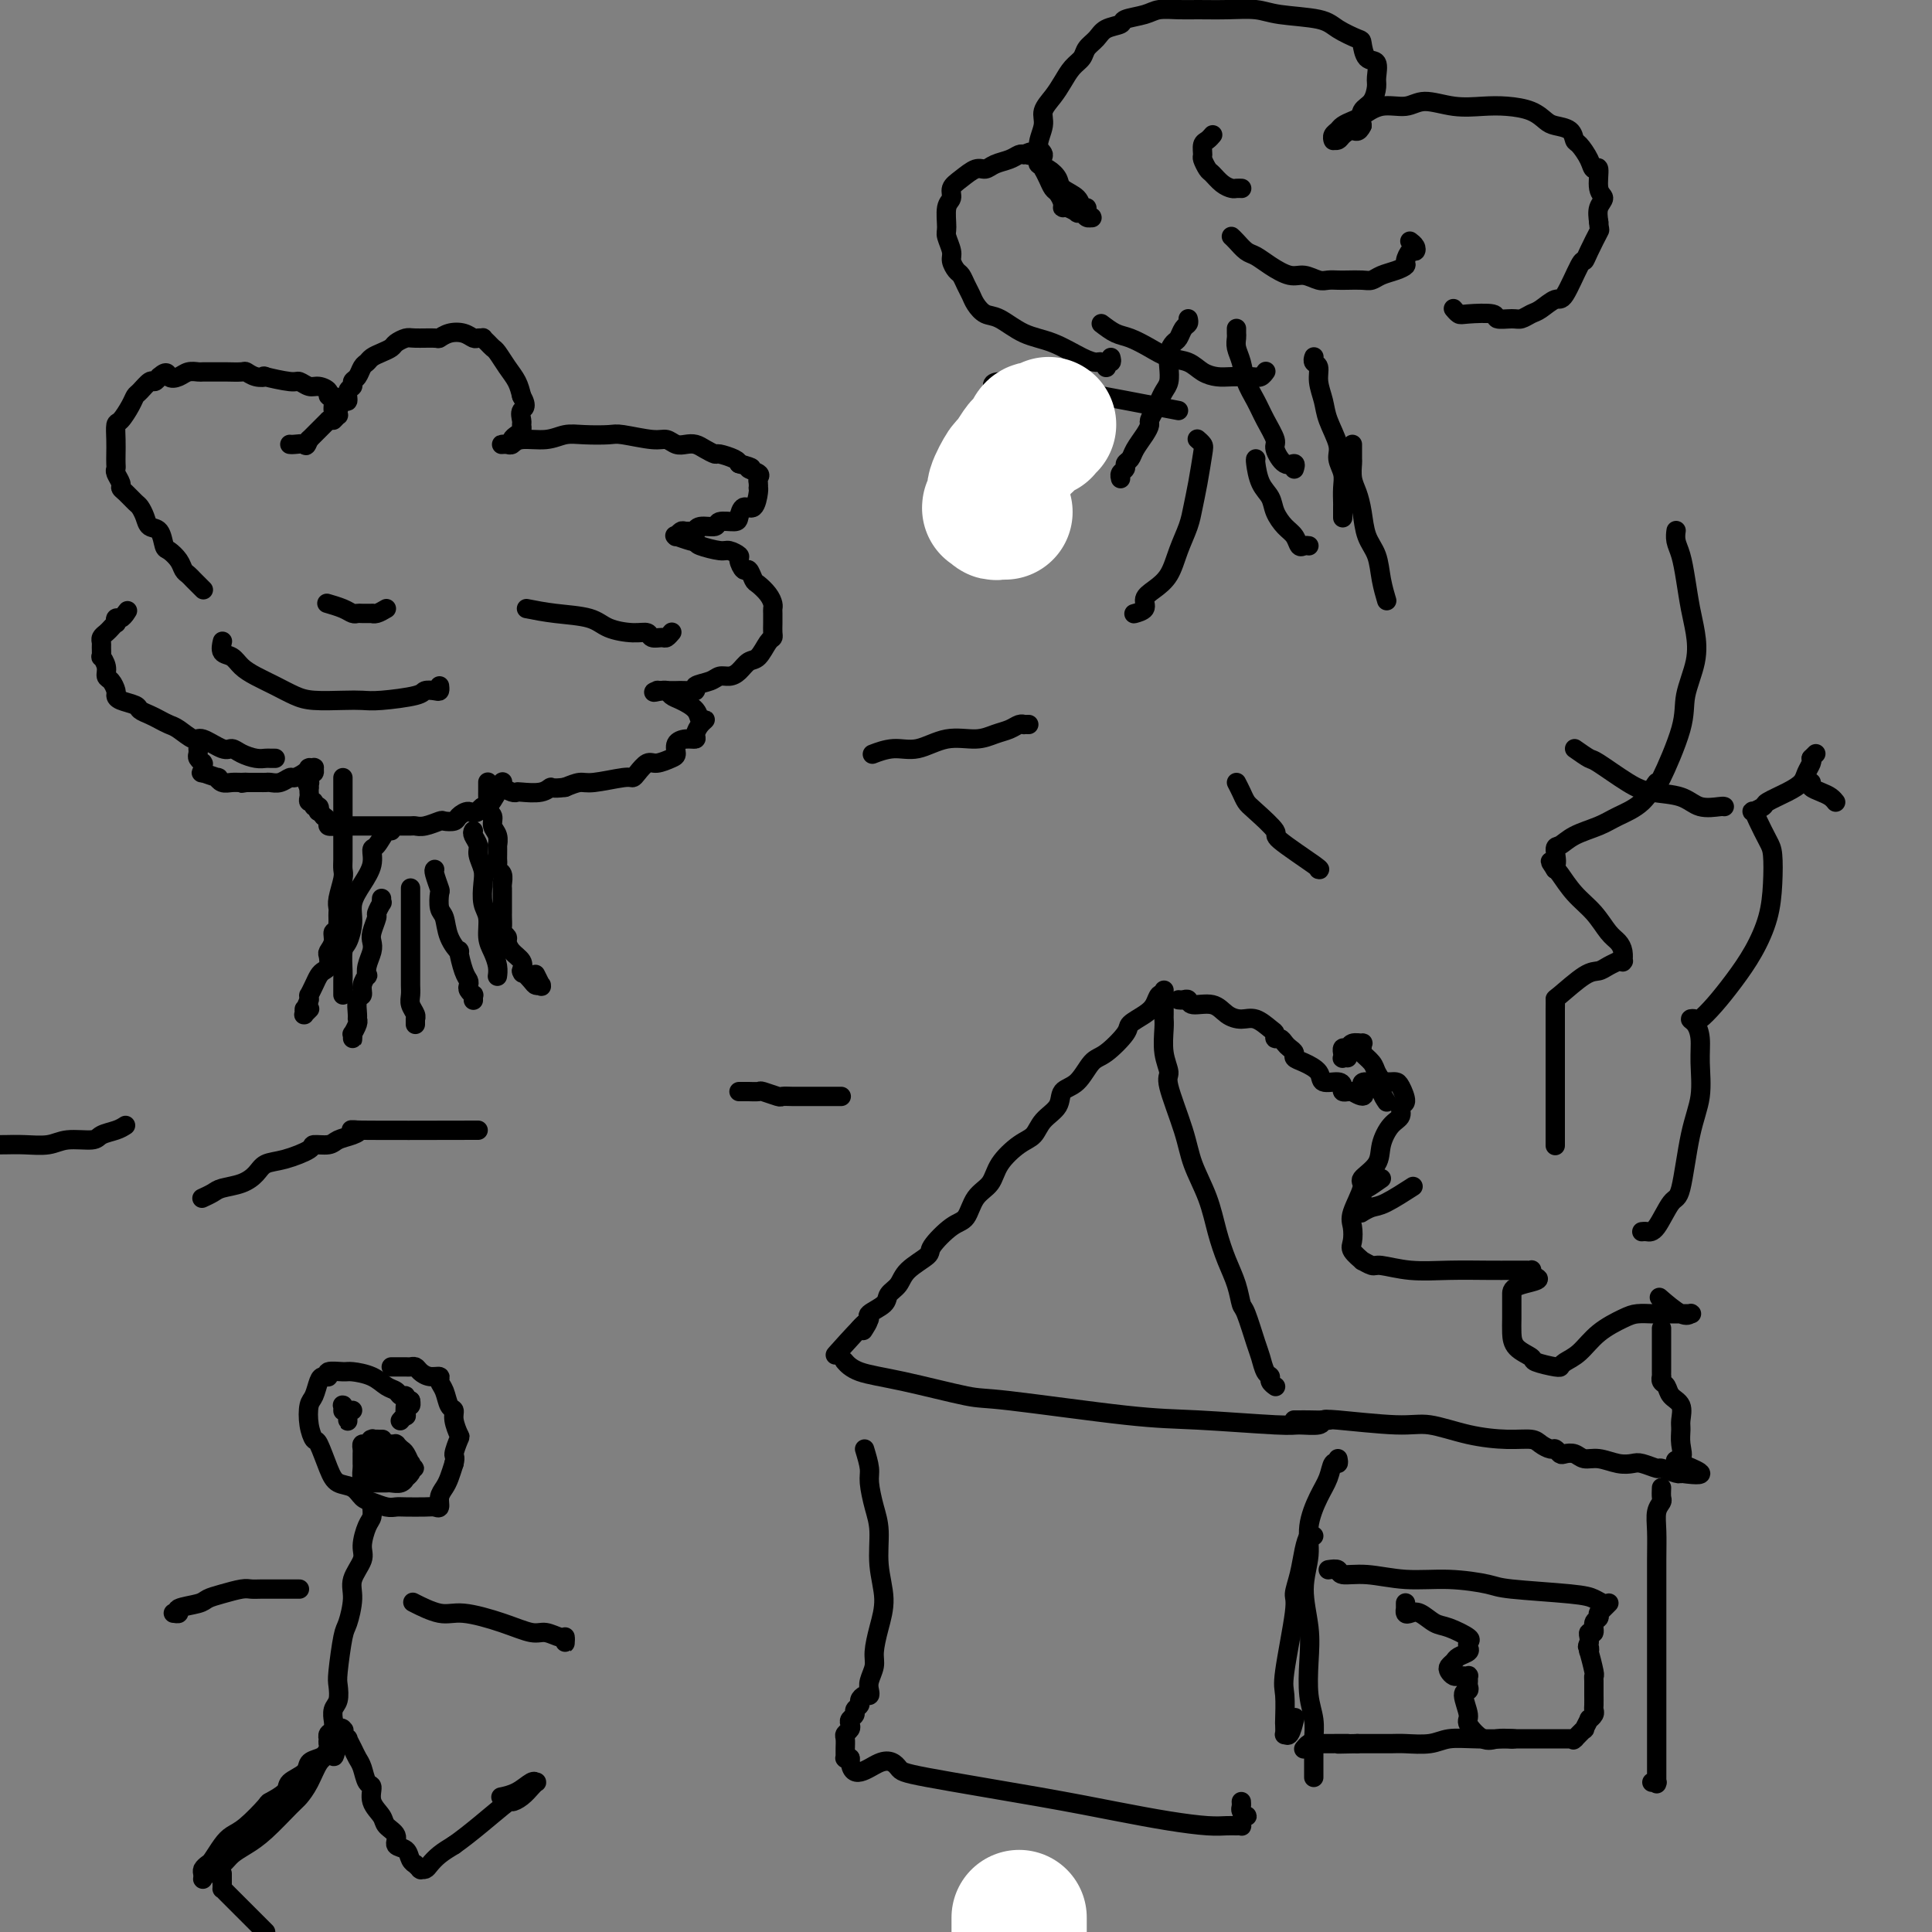 <svg viewBox='0 0 400 400' version='1.1' xmlns='http://www.w3.org/2000/svg' xmlns:xlink='http://www.w3.org/1999/xlink'><rect x="0" y="0" width="400" height="400" fill="#808080" stroke="none"/><g fill='none' stroke='#000000' stroke-width='4' stroke-linecap='round' stroke-linejoin='round'><path d='M71,161c0.000,0.416 0.000,0.831 0,1c-0.000,0.169 -0.000,0.091 0,0c0.000,-0.091 0.000,-0.195 0,0c-0.000,0.195 -0.000,0.690 0,1c0.000,0.310 0.000,0.433 0,1c-0.000,0.567 -0.000,1.576 0,2c0.000,0.424 0.000,0.263 0,1c-0.000,0.737 -0.000,2.372 0,3c0.000,0.628 0.001,0.249 0,1c-0.001,0.751 -0.004,2.631 0,4c0.004,1.369 0.015,2.226 0,3c-0.015,0.774 -0.057,1.464 0,2c0.057,0.536 0.211,0.917 0,2c-0.211,1.083 -0.789,2.868 -1,4c-0.211,1.132 -0.057,1.613 0,2c0.057,0.387 0.016,0.682 0,1c-0.016,0.318 -0.008,0.658 0,1c0.008,0.342 0.017,0.686 0,1c-0.017,0.314 -0.061,0.599 0,1c0.061,0.401 0.226,0.918 0,1c-0.226,0.082 -0.844,-0.273 -1,0c-0.156,0.273 0.152,1.172 0,2c-0.152,0.828 -0.762,1.583 -1,2c-0.238,0.417 -0.105,0.495 0,1c0.105,0.505 0.182,1.435 0,2c-0.182,0.565 -0.623,0.763 -1,1c-0.377,0.237 -0.689,0.511 -1,1c-0.311,0.489 -0.619,1.193 -1,2c-0.381,0.807 -0.833,1.717 -1,2c-0.167,0.283 -0.048,-0.062 0,0c0.048,0.062 0.024,0.531 0,1'/><path d='M64,207c-1.155,2.769 -1.041,2.192 -1,2c0.041,-0.192 0.010,0.002 0,0c-0.010,-0.002 0.001,-0.200 0,0c-0.001,0.200 -0.014,0.800 0,1c0.014,0.200 0.055,0.002 0,0c-0.055,-0.002 -0.207,0.192 0,0c0.207,-0.192 0.773,-0.769 1,-1c0.227,-0.231 0.113,-0.115 0,0'/><path d='M101,162c-0.000,0.023 -0.000,0.047 0,0c0.000,-0.047 0.000,-0.164 0,0c-0.000,0.164 -0.001,0.607 0,1c0.001,0.393 0.004,0.734 0,1c-0.004,0.266 -0.016,0.456 0,1c0.016,0.544 0.061,1.444 0,2c-0.061,0.556 -0.226,0.770 0,1c0.226,0.230 0.845,0.477 1,1c0.155,0.523 -0.155,1.324 0,2c0.155,0.676 0.773,1.228 1,2c0.227,0.772 0.061,1.765 0,2c-0.061,0.235 -0.017,-0.288 0,0c0.017,0.288 0.008,1.385 0,2c-0.008,0.615 -0.016,0.746 0,1c0.016,0.254 0.057,0.632 0,1c-0.057,0.368 -0.211,0.728 0,1c0.211,0.272 0.789,0.457 1,1c0.211,0.543 0.057,1.446 0,2c-0.057,0.554 -0.015,0.761 0,1c0.015,0.239 0.004,0.511 0,1c-0.004,0.489 -0.001,1.196 0,2c0.001,0.804 -0.001,1.707 0,2c0.001,0.293 0.004,-0.023 0,0c-0.004,0.023 -0.016,0.387 0,1c0.016,0.613 0.059,1.477 0,2c-0.059,0.523 -0.218,0.706 0,1c0.218,0.294 0.815,0.697 1,1c0.185,0.303 -0.043,0.504 0,1c0.043,0.496 0.358,1.287 1,2c0.642,0.713 1.612,1.346 2,2c0.388,0.654 0.194,1.327 0,2'/><path d='M108,201c0.509,1.132 -0.218,-0.037 0,0c0.218,0.037 1.380,1.280 2,2c0.620,0.720 0.698,0.918 1,1c0.302,0.082 0.827,0.050 1,0c0.173,-0.050 -0.005,-0.116 0,0c0.005,0.116 0.194,0.416 0,0c-0.194,-0.416 -0.770,-1.547 -1,-2c-0.230,-0.453 -0.115,-0.226 0,0'/><path d='M57,157c-0.349,0.006 -0.699,0.011 -1,0c-0.301,-0.011 -0.554,-0.039 -1,0c-0.446,0.039 -1.086,0.146 -2,0c-0.914,-0.146 -2.102,-0.545 -3,-1c-0.898,-0.455 -1.504,-0.966 -2,-1c-0.496,-0.034 -0.881,0.408 -2,0c-1.119,-0.408 -2.971,-1.668 -4,-2c-1.029,-0.332 -1.234,0.262 -2,0c-0.766,-0.262 -2.093,-1.380 -3,-2c-0.907,-0.620 -1.393,-0.744 -2,-1c-0.607,-0.256 -1.336,-0.646 -2,-1c-0.664,-0.354 -1.264,-0.672 -2,-1c-0.736,-0.328 -1.608,-0.664 -2,-1c-0.392,-0.336 -0.304,-0.671 -1,-1c-0.696,-0.329 -2.176,-0.651 -3,-1c-0.824,-0.349 -0.990,-0.726 -1,-1c-0.010,-0.274 0.137,-0.446 0,-1c-0.137,-0.554 -0.559,-1.492 -1,-2c-0.441,-0.508 -0.903,-0.588 -1,-1c-0.097,-0.412 0.170,-1.157 0,-2c-0.170,-0.843 -0.779,-1.784 -1,-2c-0.221,-0.216 -0.056,0.293 0,0c0.056,-0.293 0.004,-1.388 0,-2c-0.004,-0.612 0.041,-0.743 0,-1c-0.041,-0.257 -0.168,-0.642 0,-1c0.168,-0.358 0.633,-0.688 1,-1c0.367,-0.312 0.637,-0.605 1,-1c0.363,-0.395 0.818,-0.893 1,-1c0.182,-0.107 0.090,0.178 0,0c-0.090,-0.178 -0.178,-0.817 0,-1c0.178,-0.183 0.622,0.091 1,0c0.378,-0.091 0.689,-0.545 1,-1'/><path d='M26,127c0.778,-1.089 0.222,-0.311 0,0c-0.222,0.311 -0.111,0.156 0,0'/><path d='M42,122c-0.032,-0.032 -0.064,-0.064 0,0c0.064,0.064 0.225,0.224 0,0c-0.225,-0.224 -0.834,-0.833 -1,-1c-0.166,-0.167 0.111,0.107 0,0c-0.111,-0.107 -0.611,-0.596 -1,-1c-0.389,-0.404 -0.668,-0.722 -1,-1c-0.332,-0.278 -0.718,-0.516 -1,-1c-0.282,-0.484 -0.461,-1.214 -1,-2c-0.539,-0.786 -1.440,-1.628 -2,-2c-0.560,-0.372 -0.780,-0.275 -1,-1c-0.220,-0.725 -0.439,-2.273 -1,-3c-0.561,-0.727 -1.463,-0.632 -2,-1c-0.537,-0.368 -0.708,-1.198 -1,-2c-0.292,-0.802 -0.704,-1.576 -1,-2c-0.296,-0.424 -0.475,-0.499 -1,-1c-0.525,-0.501 -1.394,-1.430 -2,-2c-0.606,-0.570 -0.947,-0.782 -1,-1c-0.053,-0.218 0.182,-0.442 0,-1c-0.182,-0.558 -0.781,-1.450 -1,-2c-0.219,-0.550 -0.059,-0.757 0,-1c0.059,-0.243 0.018,-0.522 0,-1c-0.018,-0.478 -0.012,-1.157 0,-2c0.012,-0.843 0.031,-1.851 0,-3c-0.031,-1.149 -0.111,-2.439 0,-3c0.111,-0.561 0.415,-0.393 1,-1c0.585,-0.607 1.452,-1.990 2,-3c0.548,-1.010 0.777,-1.646 1,-2c0.223,-0.354 0.441,-0.425 1,-1c0.559,-0.575 1.458,-1.655 2,-2c0.542,-0.345 0.726,0.044 1,0c0.274,-0.044 0.637,-0.522 1,-1'/><path d='M33,78c1.748,-1.563 1.620,-0.471 2,0c0.380,0.471 1.270,0.322 2,0c0.730,-0.322 1.299,-0.818 2,-1c0.701,-0.182 1.534,-0.049 2,0c0.466,0.049 0.566,0.013 1,0c0.434,-0.013 1.201,-0.005 2,0c0.799,0.005 1.631,0.005 2,0c0.369,-0.005 0.276,-0.015 1,0c0.724,0.015 2.266,0.056 3,0c0.734,-0.056 0.659,-0.207 1,0c0.341,0.207 1.099,0.772 2,1c0.901,0.228 1.946,0.118 2,0c0.054,-0.118 -0.884,-0.242 0,0c0.884,0.242 3.590,0.852 5,1c1.410,0.148 1.526,-0.167 2,0c0.474,0.167 1.308,0.814 2,1c0.692,0.186 1.243,-0.090 2,0c0.757,0.090 1.719,0.545 2,1c0.281,0.455 -0.121,0.909 0,1c0.121,0.091 0.764,-0.183 1,0c0.236,0.183 0.064,0.822 0,1c-0.064,0.178 -0.021,-0.106 0,0c0.021,0.106 0.021,0.602 0,1c-0.021,0.398 -0.061,0.698 0,1c0.061,0.302 0.225,0.604 0,1c-0.225,0.396 -0.838,0.884 -1,1c-0.162,0.116 0.128,-0.140 0,0c-0.128,0.140 -0.673,0.677 -1,1c-0.327,0.323 -0.434,0.433 -1,1c-0.566,0.567 -1.590,1.591 -2,2c-0.410,0.409 -0.205,0.205 0,0'/><path d='M64,91c-0.740,1.774 -0.591,1.207 -1,1c-0.409,-0.207 -1.378,-0.056 -2,0c-0.622,0.056 -0.898,0.015 -1,0c-0.102,-0.015 -0.029,-0.004 0,0c0.029,0.004 0.015,0.002 0,0'/><path d='M69,87c0.417,-0.436 0.834,-0.871 1,-1c0.166,-0.129 0.082,0.050 0,0c-0.082,-0.050 -0.162,-0.328 0,-1c0.162,-0.672 0.564,-1.738 1,-2c0.436,-0.262 0.904,0.282 1,0c0.096,-0.282 -0.182,-1.389 0,-2c0.182,-0.611 0.822,-0.727 1,-1c0.178,-0.273 -0.108,-0.703 0,-1c0.108,-0.297 0.609,-0.461 1,-1c0.391,-0.539 0.672,-1.454 1,-2c0.328,-0.546 0.703,-0.723 1,-1c0.297,-0.277 0.517,-0.652 1,-1c0.483,-0.348 1.229,-0.667 2,-1c0.771,-0.333 1.566,-0.678 2,-1c0.434,-0.322 0.507,-0.621 1,-1c0.493,-0.379 1.405,-0.837 2,-1c0.595,-0.163 0.873,-0.031 2,0c1.127,0.031 3.104,-0.041 4,0c0.896,0.041 0.712,0.193 1,0c0.288,-0.193 1.048,-0.731 2,-1c0.952,-0.269 2.097,-0.269 3,0c0.903,0.269 1.565,0.807 2,1c0.435,0.193 0.641,0.041 1,0c0.359,-0.041 0.869,0.029 1,0c0.131,-0.029 -0.117,-0.156 0,0c0.117,0.156 0.598,0.597 1,1c0.402,0.403 0.724,0.768 1,1c0.276,0.232 0.507,0.330 1,1c0.493,0.670 1.248,1.911 2,3c0.752,1.089 1.501,2.025 2,3c0.499,0.975 0.750,1.987 1,3'/><path d='M108,82c1.391,2.427 0.370,2.496 0,3c-0.370,0.504 -0.089,1.444 0,2c0.089,0.556 -0.014,0.727 0,1c0.014,0.273 0.144,0.648 0,1c-0.144,0.352 -0.564,0.683 -1,1c-0.436,0.317 -0.888,0.621 -1,1c-0.112,0.379 0.117,0.833 0,1c-0.117,0.167 -0.578,0.046 -1,0c-0.422,-0.046 -0.803,-0.016 -1,0c-0.197,0.016 -0.209,0.019 0,0c0.209,-0.019 0.639,-0.062 1,0c0.361,0.062 0.653,0.227 1,0c0.347,-0.227 0.747,-0.845 2,-1c1.253,-0.155 3.357,0.154 5,0c1.643,-0.154 2.824,-0.769 4,-1c1.176,-0.231 2.345,-0.077 4,0c1.655,0.077 3.794,0.077 5,0c1.206,-0.077 1.478,-0.231 3,0c1.522,0.231 4.295,0.846 6,1c1.705,0.154 2.343,-0.152 3,0c0.657,0.152 1.332,0.763 2,1c0.668,0.237 1.329,0.101 2,0c0.671,-0.101 1.353,-0.168 2,0c0.647,0.168 1.259,0.570 2,1c0.741,0.430 1.611,0.889 2,1c0.389,0.111 0.297,-0.124 1,0c0.703,0.124 2.201,0.607 3,1c0.799,0.393 0.900,0.697 1,1'/><path d='M153,96c4.044,1.107 2.156,0.875 2,1c-0.156,0.125 1.422,0.608 2,1c0.578,0.392 0.155,0.694 0,1c-0.155,0.306 -0.044,0.616 0,1c0.044,0.384 0.019,0.844 0,1c-0.019,0.156 -0.033,0.010 0,0c0.033,-0.010 0.113,0.117 0,1c-0.113,0.883 -0.420,2.523 -1,3c-0.580,0.477 -1.435,-0.208 -2,0c-0.565,0.208 -0.841,1.309 -1,2c-0.159,0.691 -0.201,0.974 -1,1c-0.799,0.026 -2.356,-0.203 -3,0c-0.644,0.203 -0.376,0.839 -1,1c-0.624,0.161 -2.142,-0.154 -3,0c-0.858,0.154 -1.057,0.777 -1,1c0.057,0.223 0.369,0.046 0,0c-0.369,-0.046 -1.419,0.040 -2,0c-0.581,-0.040 -0.691,-0.207 -1,0c-0.309,0.207 -0.815,0.787 -1,1c-0.185,0.213 -0.049,0.057 0,0c0.049,-0.057 0.010,-0.016 0,0c-0.010,0.016 0.008,0.008 0,0c-0.008,-0.008 -0.041,-0.016 0,0c0.041,0.016 0.155,0.056 0,0c-0.155,-0.056 -0.580,-0.207 0,0c0.580,0.207 2.166,0.774 3,1c0.834,0.226 0.917,0.113 1,0'/><path d='M144,112c0.317,0.471 0.108,0.650 1,1c0.892,0.350 2.883,0.872 4,1c1.117,0.128 1.360,-0.139 2,0c0.640,0.139 1.677,0.685 2,1c0.323,0.315 -0.069,0.398 0,1c0.069,0.602 0.599,1.722 1,2c0.401,0.278 0.671,-0.287 1,0c0.329,0.287 0.715,1.425 1,2c0.285,0.575 0.469,0.587 1,1c0.531,0.413 1.410,1.227 2,2c0.590,0.773 0.890,1.506 1,2c0.110,0.494 0.030,0.749 0,1c-0.030,0.251 -0.010,0.499 0,1c0.010,0.501 0.011,1.255 0,2c-0.011,0.745 -0.033,1.480 0,2c0.033,0.520 0.122,0.825 0,1c-0.122,0.175 -0.455,0.219 -1,1c-0.545,0.781 -1.301,2.300 -2,3c-0.699,0.700 -1.340,0.583 -2,1c-0.660,0.417 -1.337,1.368 -2,2c-0.663,0.632 -1.311,0.944 -2,1c-0.689,0.056 -1.420,-0.143 -2,0c-0.580,0.143 -1.010,0.627 -2,1c-0.990,0.373 -2.540,0.636 -3,1c-0.460,0.364 0.171,0.830 0,1c-0.171,0.170 -1.142,0.046 -2,0c-0.858,-0.046 -1.601,-0.012 -2,0c-0.399,0.012 -0.454,0.003 -1,0c-0.546,-0.003 -1.585,-0.001 -2,0c-0.415,0.001 -0.208,0.000 0,0'/><path d='M137,143c-2.684,0.619 -1.396,0.165 -1,0c0.396,-0.165 -0.102,-0.041 0,0c0.102,0.041 0.802,-0.001 1,0c0.198,0.001 -0.108,0.044 0,0c0.108,-0.044 0.630,-0.176 1,0c0.370,0.176 0.587,0.659 1,1c0.413,0.341 1.022,0.538 2,1c0.978,0.462 2.324,1.188 3,2c0.676,0.812 0.680,1.710 1,2c0.320,0.290 0.956,-0.028 1,0c0.044,0.028 -0.504,0.402 -1,1c-0.496,0.598 -0.942,1.421 -1,2c-0.058,0.579 0.270,0.914 0,1c-0.270,0.086 -1.140,-0.078 -2,0c-0.860,0.078 -1.711,0.397 -2,1c-0.289,0.603 -0.018,1.488 0,2c0.018,0.512 -0.219,0.649 -1,1c-0.781,0.351 -2.106,0.916 -3,1c-0.894,0.084 -1.356,-0.313 -2,0c-0.644,0.313 -1.470,1.337 -2,2c-0.530,0.663 -0.764,0.965 -1,1c-0.236,0.035 -0.476,-0.197 -2,0c-1.524,0.197 -4.333,0.822 -6,1c-1.667,0.178 -2.190,-0.092 -3,0c-0.810,0.092 -1.905,0.546 -3,1'/><path d='M117,163c-2.940,0.404 -2.789,-0.087 -3,0c-0.211,0.087 -0.782,0.752 -2,1c-1.218,0.248 -3.083,0.080 -4,0c-0.917,-0.080 -0.887,-0.073 -1,0c-0.113,0.073 -0.370,0.212 -1,0c-0.630,-0.212 -1.633,-0.775 -2,-1c-0.367,-0.225 -0.098,-0.113 0,0c0.098,0.113 0.026,0.226 0,0c-0.026,-0.226 -0.007,-0.793 0,-1c0.007,-0.207 0.002,-0.056 0,0c-0.002,0.056 -0.001,0.015 0,0c0.001,-0.015 0.000,-0.004 0,0c-0.000,0.004 -0.000,0.001 0,0c0.000,-0.001 0.001,-0.002 0,0c-0.001,0.002 -0.002,0.005 0,0c0.002,-0.005 0.008,-0.018 0,0c-0.008,0.018 -0.030,0.067 0,0c0.030,-0.067 0.110,-0.250 0,0c-0.110,0.250 -0.411,0.933 -1,2c-0.589,1.067 -1.466,2.518 -2,3c-0.534,0.482 -0.724,-0.005 -1,0c-0.276,0.005 -0.638,0.503 -1,1'/><path d='M99,168c-1.113,0.729 -1.396,0.051 -2,0c-0.604,-0.051 -1.530,0.526 -2,1c-0.470,0.474 -0.483,0.845 -1,1c-0.517,0.155 -1.537,0.094 -2,0c-0.463,-0.094 -0.367,-0.221 -1,0c-0.633,0.221 -1.993,0.791 -3,1c-1.007,0.209 -1.661,0.056 -2,0c-0.339,-0.056 -0.363,-0.015 -1,0c-0.637,0.015 -1.885,0.004 -3,0c-1.115,-0.004 -2.095,-0.001 -3,0c-0.905,0.001 -1.734,0.000 -2,0c-0.266,-0.000 0.032,-0.000 0,0c-0.032,0.000 -0.392,-0.000 -1,0c-0.608,0.000 -1.463,0.001 -2,0c-0.537,-0.001 -0.756,-0.003 -1,0c-0.244,0.003 -0.514,0.011 -1,0c-0.486,-0.011 -1.187,-0.040 -2,0c-0.813,0.040 -1.738,0.150 -2,0c-0.262,-0.150 0.140,-0.561 0,-1c-0.140,-0.439 -0.821,-0.906 -1,-1c-0.179,-0.094 0.144,0.186 0,0c-0.144,-0.186 -0.756,-0.838 -1,-1c-0.244,-0.162 -0.122,0.168 0,0c0.122,-0.168 0.243,-0.833 0,-1c-0.243,-0.167 -0.850,0.162 -1,0c-0.150,-0.162 0.156,-0.817 0,-1c-0.156,-0.183 -0.774,0.106 -1,0c-0.226,-0.106 -0.061,-0.605 0,-1c0.061,-0.395 0.017,-0.684 0,-1c-0.017,-0.316 -0.009,-0.658 0,-1'/><path d='M64,163c-0.928,-1.464 -0.249,-1.123 0,-1c0.249,0.123 0.067,0.029 0,0c-0.067,-0.029 -0.018,0.007 0,0c0.018,-0.007 0.005,-0.058 0,0c-0.005,0.058 -0.001,0.226 0,0c0.001,-0.226 -0.001,-0.845 0,-1c0.001,-0.155 0.004,0.156 0,0c-0.004,-0.156 -0.015,-0.778 0,-1c0.015,-0.222 0.058,-0.046 0,0c-0.058,0.046 -0.215,-0.040 0,0c0.215,0.040 0.804,0.207 1,0c0.196,-0.207 0.001,-0.788 0,-1c-0.001,-0.212 0.194,-0.054 0,0c-0.194,0.054 -0.777,0.004 -1,0c-0.223,-0.004 -0.086,0.036 0,0c0.086,-0.036 0.123,-0.150 0,0c-0.123,0.150 -0.404,0.562 -1,1c-0.596,0.438 -1.507,0.902 -2,1c-0.493,0.098 -0.567,-0.170 -1,0c-0.433,0.170 -1.226,0.778 -2,1c-0.774,0.222 -1.530,0.060 -2,0c-0.470,-0.060 -0.654,-0.016 -1,0c-0.346,0.016 -0.856,0.004 -1,0c-0.144,-0.004 0.077,-0.001 0,0c-0.077,0.001 -0.450,0.000 -1,0c-0.550,-0.000 -1.275,-0.000 -2,0'/><path d='M51,162c-1.976,0.308 -0.415,0.079 0,0c0.415,-0.079 -0.317,-0.006 -1,0c-0.683,0.006 -1.319,-0.055 -2,0c-0.681,0.055 -1.408,0.226 -2,0c-0.592,-0.226 -1.048,-0.849 -1,-1c0.048,-0.151 0.601,0.169 0,0c-0.601,-0.169 -2.357,-0.829 -3,-1c-0.643,-0.171 -0.172,0.147 0,0c0.172,-0.147 0.046,-0.757 0,-1c-0.046,-0.243 -0.011,-0.117 0,0c0.011,0.117 -0.001,0.224 0,0c0.001,-0.224 0.014,-0.781 0,-1c-0.014,-0.219 -0.056,-0.101 0,0c0.056,0.101 0.211,0.184 0,0c-0.211,-0.184 -0.789,-0.637 -1,-1c-0.211,-0.363 -0.057,-0.636 0,-1c0.057,-0.364 0.016,-0.818 0,-1c-0.016,-0.182 -0.008,-0.091 0,0'/><path d='M153,226c0.368,0.002 0.736,0.004 1,0c0.264,-0.004 0.423,-0.015 1,0c0.577,0.015 1.572,0.057 2,0c0.428,-0.057 0.289,-0.211 1,0c0.711,0.211 2.273,0.789 3,1c0.727,0.211 0.617,0.057 1,0c0.383,-0.057 1.257,-0.015 2,0c0.743,0.015 1.355,0.004 2,0c0.645,-0.004 1.322,-0.001 2,0c0.678,0.001 1.357,0.000 2,0c0.643,-0.000 1.250,-0.000 2,0c0.750,0.000 1.643,0.000 2,0c0.357,-0.000 0.179,-0.000 0,0'/><path d='M99,234c-10.039,0.024 -20.078,0.049 -24,0c-3.922,-0.049 -1.728,-0.171 -1,0c0.728,0.171 -0.011,0.636 -1,1c-0.989,0.364 -2.228,0.626 -3,1c-0.772,0.374 -1.078,0.859 -2,1c-0.922,0.141 -2.459,-0.062 -3,0c-0.541,0.062 -0.086,0.387 -1,1c-0.914,0.613 -3.197,1.512 -5,2c-1.803,0.488 -3.126,0.564 -4,1c-0.874,0.436 -1.299,1.231 -2,2c-0.701,0.769 -1.677,1.513 -3,2c-1.323,0.487 -2.994,0.718 -4,1c-1.006,0.282 -1.348,0.614 -2,1c-0.652,0.386 -1.615,0.824 -2,1c-0.385,0.176 -0.193,0.088 0,0'/><path d='M26,233c-0.532,0.342 -1.064,0.684 -2,1c-0.936,0.316 -2.277,0.607 -3,1c-0.723,0.393 -0.830,0.890 -2,1c-1.170,0.110 -3.405,-0.167 -5,0c-1.595,0.167 -2.551,0.777 -4,1c-1.449,0.223 -3.390,0.060 -5,0c-1.610,-0.060 -2.889,-0.017 -4,0c-1.111,0.017 -2.056,0.009 -3,0'/><path d='M79,186c-0.032,0.481 -0.065,0.962 0,1c0.065,0.038 0.227,-0.366 0,0c-0.227,0.366 -0.845,1.500 -1,2c-0.155,0.500 0.151,0.364 0,1c-0.151,0.636 -0.759,2.045 -1,3c-0.241,0.955 -0.116,1.456 0,2c0.116,0.544 0.223,1.132 0,2c-0.223,0.868 -0.777,2.015 -1,3c-0.223,0.985 -0.116,1.806 0,2c0.116,0.194 0.241,-0.239 0,0c-0.241,0.239 -0.850,1.149 -1,2c-0.150,0.851 0.157,1.641 0,2c-0.157,0.359 -0.778,0.286 -1,1c-0.222,0.714 -0.045,2.215 0,3c0.045,0.785 -0.040,0.855 0,1c0.040,0.145 0.207,0.366 0,1c-0.207,0.634 -0.788,1.683 -1,2c-0.212,0.317 -0.057,-0.097 0,0c0.057,0.097 0.015,0.707 0,1c-0.015,0.293 -0.004,0.271 0,0c0.004,-0.271 0.001,-0.792 0,-1c-0.001,-0.208 -0.001,-0.104 0,0'/><path d='M85,184c0.000,-0.127 0.000,-0.254 0,0c-0.000,0.254 -0.000,0.888 0,2c0.000,1.112 0.000,2.700 0,3c-0.000,0.300 -0.000,-0.689 0,0c0.000,0.689 0.000,3.056 0,4c-0.000,0.944 -0.000,0.465 0,1c0.000,0.535 0.000,2.083 0,3c-0.000,0.917 -0.001,1.204 0,2c0.001,0.796 0.004,2.101 0,3c-0.004,0.899 -0.015,1.393 0,2c0.015,0.607 0.057,1.326 0,2c-0.057,0.674 -0.211,1.304 0,2c0.211,0.696 0.789,1.458 1,2c0.211,0.542 0.057,0.863 0,1c-0.057,0.137 -0.015,0.089 0,0c0.015,-0.089 0.004,-0.220 0,0c-0.004,0.220 -0.001,0.791 0,1c0.001,0.209 0.000,0.056 0,0c-0.000,-0.056 -0.000,-0.016 0,0c0.000,0.016 0.000,0.008 0,0'/><path d='M90,180c-0.111,0.091 -0.223,0.183 0,1c0.223,0.817 0.779,2.360 1,3c0.221,0.640 0.105,0.376 0,1c-0.105,0.624 -0.201,2.135 0,3c0.201,0.865 0.698,1.082 1,2c0.302,0.918 0.410,2.536 1,4c0.590,1.464 1.661,2.774 2,3c0.339,0.226 -0.054,-0.630 0,0c0.054,0.630 0.554,2.747 1,4c0.446,1.253 0.837,1.641 1,2c0.163,0.359 0.096,0.688 0,1c-0.096,0.312 -0.222,0.605 0,1c0.222,0.395 0.792,0.891 1,1c0.208,0.109 0.056,-0.171 0,0c-0.056,0.171 -0.015,0.792 0,1c0.015,0.208 0.004,0.003 0,0c-0.004,-0.003 -0.001,0.195 0,0c0.001,-0.195 0.000,-0.783 0,-1c-0.000,-0.217 -0.000,-0.062 0,0c0.000,0.062 0.000,0.031 0,0'/><path d='M98,172c-0.121,0.237 -0.242,0.474 0,1c0.242,0.526 0.849,1.341 1,2c0.151,0.659 -0.152,1.161 0,2c0.152,0.839 0.758,2.013 1,3c0.242,0.987 0.120,1.786 0,3c-0.120,1.214 -0.239,2.842 0,4c0.239,1.158 0.834,1.845 1,3c0.166,1.155 -0.099,2.779 0,4c0.099,1.221 0.562,2.040 1,3c0.438,0.960 0.849,2.061 1,3c0.151,0.939 0.040,1.716 0,2c-0.040,0.284 -0.011,0.076 0,0c0.011,-0.076 0.003,-0.020 0,0c-0.003,0.020 -0.001,0.005 0,0c0.001,-0.005 0.000,-0.001 0,0c-0.000,0.001 -0.000,0.000 0,0c0.000,-0.000 0.000,-0.000 0,0'/><path d='M81,172c-0.230,-0.327 -0.459,-0.654 -1,0c-0.541,0.654 -1.392,2.289 -2,3c-0.608,0.711 -0.971,0.499 -1,1c-0.029,0.501 0.277,1.714 0,3c-0.277,1.286 -1.136,2.646 -2,4c-0.864,1.354 -1.734,2.702 -2,4c-0.266,1.298 0.072,2.546 0,4c-0.072,1.454 -0.555,3.114 -1,4c-0.445,0.886 -0.851,0.998 -1,2c-0.149,1.002 -0.040,2.896 0,4c0.040,1.104 0.011,1.420 0,2c-0.011,0.580 -0.003,1.423 0,2c0.003,0.577 0.001,0.887 0,1c-0.001,0.113 -0.000,0.031 0,0c0.000,-0.031 0.000,-0.009 0,0c-0.000,0.009 -0.000,0.004 0,0'/><path d='M46,133c0.049,-0.209 0.098,-0.418 0,0c-0.098,0.418 -0.344,1.463 0,2c0.344,0.537 1.278,0.567 2,1c0.722,0.433 1.233,1.268 2,2c0.767,0.732 1.790,1.359 3,2c1.210,0.641 2.606,1.296 4,2c1.394,0.704 2.784,1.457 4,2c1.216,0.543 2.256,0.875 4,1c1.744,0.125 4.193,0.044 6,0c1.807,-0.044 2.974,-0.051 4,0c1.026,0.051 1.911,0.158 4,0c2.089,-0.158 5.383,-0.582 7,-1c1.617,-0.418 1.558,-0.830 2,-1c0.442,-0.170 1.387,-0.097 2,0c0.613,0.097 0.896,0.218 1,0c0.104,-0.218 0.030,-0.777 0,-1c-0.030,-0.223 -0.015,-0.112 0,0'/><path d='M109,126c1.830,0.361 3.660,0.723 6,1c2.340,0.277 5.189,0.470 7,1c1.811,0.530 2.583,1.395 4,2c1.417,0.605 3.479,0.948 5,1c1.521,0.052 2.502,-0.186 3,0c0.498,0.186 0.512,0.796 1,1c0.488,0.204 1.450,0.003 2,0c0.550,-0.003 0.686,0.191 1,0c0.314,-0.191 0.804,-0.769 1,-1c0.196,-0.231 0.098,-0.116 0,0'/><path d='M80,126c-0.718,0.423 -1.435,0.845 -2,1c-0.565,0.155 -0.977,0.042 -1,0c-0.023,-0.042 0.343,-0.014 0,0c-0.343,0.014 -1.395,0.014 -2,0c-0.605,-0.014 -0.761,-0.042 -1,0c-0.239,0.042 -0.559,0.156 -1,0c-0.441,-0.156 -1.003,-0.580 -2,-1c-0.997,-0.420 -2.428,-0.834 -3,-1c-0.572,-0.166 -0.286,-0.083 0,0'/><path d='M246,66c0.089,0.365 0.178,0.730 0,1c-0.178,0.270 -0.622,0.445 -1,1c-0.378,0.555 -0.689,1.489 -1,2c-0.311,0.511 -0.622,0.598 -1,1c-0.378,0.402 -0.822,1.119 -1,2c-0.178,0.881 -0.089,1.926 0,3c0.089,1.074 0.178,2.175 0,3c-0.178,0.825 -0.621,1.372 -1,2c-0.379,0.628 -0.692,1.336 -1,2c-0.308,0.664 -0.611,1.284 -1,2c-0.389,0.716 -0.863,1.530 -1,2c-0.137,0.470 0.064,0.598 0,1c-0.064,0.402 -0.394,1.077 -1,2c-0.606,0.923 -1.487,2.092 -2,3c-0.513,0.908 -0.659,1.553 -1,2c-0.341,0.447 -0.876,0.694 -1,1c-0.124,0.306 0.163,0.670 0,1c-0.163,0.330 -0.776,0.625 -1,1c-0.224,0.375 -0.060,0.829 0,1c0.060,0.171 0.016,0.060 0,0c-0.016,-0.060 -0.004,-0.068 0,0c0.004,0.068 0.001,0.210 0,0c-0.001,-0.210 -0.000,-0.774 0,-1c0.000,-0.226 0.000,-0.113 0,0'/><path d='M256,68c-0.007,0.353 -0.014,0.705 0,1c0.014,0.295 0.048,0.532 0,1c-0.048,0.468 -0.179,1.166 0,2c0.179,0.834 0.669,1.803 1,3c0.331,1.197 0.504,2.623 1,4c0.496,1.377 1.315,2.706 2,4c0.685,1.294 1.235,2.552 2,4c0.765,1.448 1.746,3.085 2,4c0.254,0.915 -0.219,1.107 0,2c0.219,0.893 1.131,2.488 2,3c0.869,0.512 1.697,-0.059 2,0c0.303,0.059 0.081,0.748 0,1c-0.081,0.252 -0.022,0.068 0,0c0.022,-0.068 0.006,-0.019 0,0c-0.006,0.019 -0.003,0.010 0,0'/><path d='M230,74c0.114,0.454 0.227,0.907 0,1c-0.227,0.093 -0.796,-0.175 -1,0c-0.204,0.175 -0.043,0.793 0,1c0.043,0.207 -0.034,0.002 0,0c0.034,-0.002 0.177,0.200 0,0c-0.177,-0.200 -0.675,-0.801 -1,-1c-0.325,-0.199 -0.478,0.002 -1,0c-0.522,-0.002 -1.414,-0.209 -3,-1c-1.586,-0.791 -3.868,-2.165 -6,-3c-2.132,-0.835 -4.115,-1.130 -6,-2c-1.885,-0.870 -3.671,-2.316 -5,-3c-1.329,-0.684 -2.202,-0.607 -3,-1c-0.798,-0.393 -1.523,-1.256 -2,-2c-0.477,-0.744 -0.706,-1.368 -1,-2c-0.294,-0.632 -0.652,-1.270 -1,-2c-0.348,-0.730 -0.686,-1.551 -1,-2c-0.314,-0.449 -0.606,-0.527 -1,-1c-0.394,-0.473 -0.891,-1.342 -1,-2c-0.109,-0.658 0.171,-1.107 0,-2c-0.171,-0.893 -0.793,-2.231 -1,-3c-0.207,-0.769 0.002,-0.968 0,-2c-0.002,-1.032 -0.215,-2.897 0,-4c0.215,-1.103 0.859,-1.443 1,-2c0.141,-0.557 -0.220,-1.329 0,-2c0.220,-0.671 1.021,-1.240 2,-2c0.979,-0.760 2.136,-1.710 3,-2c0.864,-0.290 1.436,0.080 2,0c0.564,-0.080 1.120,-0.609 2,-1c0.880,-0.391 2.083,-0.644 3,-1c0.917,-0.356 1.548,-0.816 2,-1c0.452,-0.184 0.726,-0.092 1,0'/><path d='M212,32c2.486,-1.083 1.201,-0.291 1,0c-0.201,0.291 0.682,0.081 1,0c0.318,-0.081 0.070,-0.033 0,0c-0.070,0.033 0.040,0.049 0,0c-0.040,-0.049 -0.228,-0.165 0,0c0.228,0.165 0.871,0.611 1,1c0.129,0.389 -0.256,0.723 0,1c0.256,0.277 1.153,0.499 2,1c0.847,0.501 1.642,1.282 2,2c0.358,0.718 0.277,1.372 1,2c0.723,0.628 2.250,1.230 3,2c0.750,0.770 0.723,1.709 1,2c0.277,0.291 0.860,-0.066 1,0c0.140,0.066 -0.162,0.555 0,1c0.162,0.445 0.787,0.848 1,1c0.213,0.152 0.014,0.055 0,0c-0.014,-0.055 0.156,-0.066 0,0c-0.156,0.066 -0.637,0.210 -1,0c-0.363,-0.210 -0.609,-0.774 -1,-1c-0.391,-0.226 -0.927,-0.115 -1,0c-0.073,0.115 0.317,0.234 0,0c-0.317,-0.234 -1.342,-0.821 -2,-1c-0.658,-0.179 -0.950,0.051 -1,0c-0.050,-0.051 0.141,-0.384 0,-1c-0.141,-0.616 -0.615,-1.516 -1,-2c-0.385,-0.484 -0.681,-0.553 -1,-1c-0.319,-0.447 -0.663,-1.270 -1,-2c-0.337,-0.730 -0.669,-1.365 -1,-2'/><path d='M216,35c-0.695,-1.850 0.068,-2.477 0,-3c-0.068,-0.523 -0.969,-0.944 -1,-2c-0.031,-1.056 0.806,-2.748 1,-4c0.194,-1.252 -0.256,-2.065 0,-3c0.256,-0.935 1.220,-1.994 2,-3c0.780,-1.006 1.378,-1.960 2,-3c0.622,-1.040 1.267,-2.166 2,-3c0.733,-0.834 1.552,-1.375 2,-2c0.448,-0.625 0.523,-1.333 1,-2c0.477,-0.667 1.356,-1.292 2,-2c0.644,-0.708 1.052,-1.500 2,-2c0.948,-0.500 2.434,-0.708 3,-1c0.566,-0.292 0.211,-0.667 1,-1c0.789,-0.333 2.723,-0.625 4,-1c1.277,-0.375 1.899,-0.833 3,-1c1.101,-0.167 2.681,-0.041 4,0c1.319,0.041 2.377,-0.001 4,0c1.623,0.001 3.812,0.044 6,0c2.188,-0.044 4.376,-0.176 6,0c1.624,0.176 2.683,0.661 5,1c2.317,0.339 5.890,0.533 8,1c2.110,0.467 2.755,1.208 4,2c1.245,0.792 3.090,1.634 4,2c0.910,0.366 0.885,0.257 1,1c0.115,0.743 0.369,2.339 1,3c0.631,0.661 1.640,0.389 2,1c0.360,0.611 0.072,2.106 0,3c-0.072,0.894 0.074,1.188 0,2c-0.074,0.812 -0.366,2.142 -1,3c-0.634,0.858 -1.610,1.245 -2,2c-0.390,0.755 -0.195,1.877 0,3'/><path d='M282,26c-0.808,1.729 -1.327,1.052 -2,1c-0.673,-0.052 -1.501,0.523 -2,1c-0.499,0.477 -0.671,0.857 -1,1c-0.329,0.143 -0.817,0.049 -1,0c-0.183,-0.049 -0.061,-0.055 0,0c0.061,0.055 0.061,0.169 0,0c-0.061,-0.169 -0.183,-0.621 0,-1c0.183,-0.379 0.673,-0.684 1,-1c0.327,-0.316 0.492,-0.644 1,-1c0.508,-0.356 1.358,-0.741 2,-1c0.642,-0.259 1.076,-0.391 2,-1c0.924,-0.609 2.340,-1.694 4,-2c1.660,-0.306 3.566,0.166 5,0c1.434,-0.166 2.397,-0.971 4,-1c1.603,-0.029 3.847,0.717 6,1c2.153,0.283 4.214,0.104 6,0c1.786,-0.104 3.298,-0.131 5,0c1.702,0.131 3.594,0.421 5,1c1.406,0.579 2.326,1.449 3,2c0.674,0.551 1.102,0.784 2,1c0.898,0.216 2.268,0.417 3,1c0.732,0.583 0.827,1.550 1,2c0.173,0.450 0.423,0.383 1,1c0.577,0.617 1.480,1.919 2,3c0.520,1.081 0.658,1.941 1,2c0.342,0.059 0.890,-0.683 1,0c0.110,0.683 -0.218,2.791 0,4c0.218,1.209 0.982,1.518 1,2c0.018,0.482 -0.709,1.138 -1,2c-0.291,0.862 -0.145,1.931 0,3'/><path d='M331,46c0.106,1.947 0.372,1.314 0,2c-0.372,0.686 -1.383,2.690 -2,4c-0.617,1.310 -0.840,1.927 -1,2c-0.160,0.073 -0.255,-0.398 -1,1c-0.745,1.398 -2.139,4.666 -3,6c-0.861,1.334 -1.188,0.735 -2,1c-0.812,0.265 -2.110,1.392 -3,2c-0.890,0.608 -1.372,0.695 -2,1c-0.628,0.305 -1.401,0.828 -2,1c-0.599,0.172 -1.025,-0.005 -2,0c-0.975,0.005 -2.500,0.194 -3,0c-0.500,-0.194 0.023,-0.770 -1,-1c-1.023,-0.230 -3.594,-0.113 -5,0c-1.406,0.113 -1.648,0.223 -2,0c-0.352,-0.223 -0.815,-0.778 -1,-1c-0.185,-0.222 -0.093,-0.111 0,0'/><path d='M255,49c0.017,0.015 0.034,0.031 0,0c-0.034,-0.031 -0.121,-0.108 0,0c0.121,0.108 0.448,0.401 1,1c0.552,0.599 1.330,1.504 2,2c0.670,0.496 1.233,0.581 2,1c0.767,0.419 1.738,1.170 3,2c1.262,0.830 2.814,1.739 4,2c1.186,0.261 2.008,-0.126 3,0c0.992,0.126 2.156,0.766 3,1c0.844,0.234 1.367,0.064 2,0c0.633,-0.064 1.376,-0.020 2,0c0.624,0.020 1.129,0.017 2,0c0.871,-0.017 2.108,-0.046 3,0c0.892,0.046 1.440,0.168 2,0c0.560,-0.168 1.134,-0.627 2,-1c0.866,-0.373 2.025,-0.659 3,-1c0.975,-0.341 1.765,-0.735 2,-1c0.235,-0.265 -0.084,-0.400 0,-1c0.084,-0.600 0.572,-1.663 1,-2c0.428,-0.337 0.795,0.054 1,0c0.205,-0.054 0.247,-0.553 0,-1c-0.247,-0.447 -0.785,-0.842 -1,-1c-0.215,-0.158 -0.108,-0.079 0,0'/><path d='M251,28c-0.022,0.026 -0.044,0.053 0,0c0.044,-0.053 0.155,-0.184 0,0c-0.155,0.184 -0.574,0.683 -1,1c-0.426,0.317 -0.858,0.451 -1,1c-0.142,0.549 0.006,1.513 0,2c-0.006,0.487 -0.167,0.499 0,1c0.167,0.501 0.660,1.493 1,2c0.340,0.507 0.526,0.528 1,1c0.474,0.472 1.237,1.394 2,2c0.763,0.606 1.525,0.894 2,1c0.475,0.106 0.663,0.028 1,0c0.337,-0.028 0.821,-0.008 1,0c0.179,0.008 0.051,0.002 0,0c-0.051,-0.002 -0.026,-0.001 0,0'/><path d='M228,67c1.024,0.778 2.049,1.555 3,2c0.951,0.445 1.829,0.556 3,1c1.171,0.444 2.635,1.219 4,2c1.365,0.781 2.633,1.568 4,2c1.367,0.432 2.835,0.508 4,1c1.165,0.492 2.028,1.401 3,2c0.972,0.599 2.054,0.889 3,1c0.946,0.111 1.756,0.044 3,0c1.244,-0.044 2.921,-0.063 4,0c1.079,0.063 1.560,0.209 2,0c0.440,-0.209 0.840,-0.774 1,-1c0.160,-0.226 0.080,-0.113 0,0'/><path d='M244,85c-15.329,-2.951 -30.657,-5.902 -36,-6c-5.343,-0.098 -0.700,2.657 1,4c1.700,1.343 0.457,1.274 0,2c-0.457,0.726 -0.127,2.247 0,4c0.127,1.753 0.050,3.740 0,5c-0.050,1.260 -0.072,1.795 0,3c0.072,1.205 0.237,3.082 0,4c-0.237,0.918 -0.875,0.877 -1,1c-0.125,0.123 0.264,0.411 0,1c-0.264,0.589 -1.181,1.478 -2,2c-0.819,0.522 -1.539,0.676 -2,1c-0.461,0.324 -0.663,0.818 -1,1c-0.337,0.182 -0.811,0.052 -1,0c-0.189,-0.052 -0.095,-0.026 0,0'/><path d='M248,91c-0.107,-0.092 -0.214,-0.184 0,0c0.214,0.184 0.749,0.645 1,1c0.251,0.355 0.219,0.603 0,2c-0.219,1.397 -0.624,3.942 -1,6c-0.376,2.058 -0.723,3.629 -1,5c-0.277,1.371 -0.485,2.541 -1,4c-0.515,1.459 -1.337,3.206 -2,5c-0.663,1.794 -1.166,3.633 -2,5c-0.834,1.367 -1.999,2.261 -3,3c-1.001,0.739 -1.837,1.322 -2,2c-0.163,0.678 0.349,1.450 0,2c-0.349,0.550 -1.557,0.880 -2,1c-0.443,0.120 -0.119,0.032 0,0c0.119,-0.032 0.034,-0.009 0,0c-0.034,0.009 -0.017,0.005 0,0'/><path d='M260,95c-0.057,0.042 -0.115,0.084 0,1c0.115,0.916 0.402,2.706 1,4c0.598,1.294 1.508,2.091 2,3c0.492,0.909 0.565,1.928 1,3c0.435,1.072 1.231,2.196 2,3c0.769,0.804 1.513,1.287 2,2c0.487,0.713 0.719,1.655 1,2c0.281,0.345 0.611,0.092 1,0c0.389,-0.092 0.835,-0.025 1,0c0.165,0.025 0.047,0.007 0,0c-0.047,-0.007 -0.024,-0.004 0,0'/><path d='M280,92c-0.006,1.228 -0.013,2.455 0,3c0.013,0.545 0.044,0.407 0,1c-0.044,0.593 -0.163,1.918 0,3c0.163,1.082 0.607,1.923 1,3c0.393,1.077 0.736,2.391 1,4c0.264,1.609 0.449,3.514 1,5c0.551,1.486 1.467,2.553 2,4c0.533,1.447 0.682,3.274 1,5c0.318,1.726 0.805,3.350 1,4c0.195,0.650 0.097,0.325 0,0'/></g>
<g fill='none' stroke='#FFFFFF' stroke-width='28' stroke-linecap='round' stroke-linejoin='round'><path d='M208,106c-0.022,-0.002 -0.043,-0.004 0,0c0.043,0.004 0.151,0.015 0,0c-0.151,-0.015 -0.562,-0.057 -1,0c-0.438,0.057 -0.903,0.213 -1,0c-0.097,-0.213 0.174,-0.796 0,-1c-0.174,-0.204 -0.795,-0.030 -1,0c-0.205,0.030 0.005,-0.084 0,0c-0.005,0.084 -0.224,0.365 0,0c0.224,-0.365 0.890,-1.376 1,-2c0.110,-0.624 -0.335,-0.860 0,-2c0.335,-1.140 1.452,-3.183 2,-4c0.548,-0.817 0.528,-0.409 1,-1c0.472,-0.591 1.437,-2.183 2,-3c0.563,-0.817 0.724,-0.860 1,-1c0.276,-0.140 0.666,-0.378 1,-1c0.334,-0.622 0.610,-1.630 1,-2c0.390,-0.370 0.893,-0.103 1,0c0.107,0.103 -0.182,0.042 0,0c0.182,-0.042 0.833,-0.064 1,0c0.167,0.064 -0.151,0.213 0,0c0.151,-0.213 0.773,-0.789 1,-1c0.227,-0.211 0.061,-0.056 0,0c-0.061,0.056 -0.016,0.015 0,0c0.016,-0.015 0.004,-0.004 0,0c-0.004,0.004 -0.001,0.001 0,0c0.001,-0.001 0.000,-0.000 0,0c-0.000,0.000 -0.000,0.000 0,0c0.000,-0.000 0.000,-0.000 0,0c-0.000,0.000 -0.000,0.000 0,0'/><path d='M211,397c0.000,0.750 0.000,1.500 0,2c0.000,0.500 0.000,0.750 0,1'/></g>
<g fill='none' stroke='#000000' stroke-width='4' stroke-linecap='round' stroke-linejoin='round'><path d='M272,74c0.032,-0.100 0.065,-0.200 0,0c-0.065,0.200 -0.226,0.702 0,1c0.226,0.298 0.839,0.394 1,1c0.161,0.606 -0.130,1.723 0,3c0.130,1.277 0.680,2.715 1,4c0.320,1.285 0.412,2.415 1,4c0.588,1.585 1.674,3.623 2,5c0.326,1.377 -0.109,2.094 0,3c0.109,0.906 0.761,2.002 1,3c0.239,0.998 0.064,1.900 0,3c-0.064,1.100 -0.017,2.400 0,3c0.017,0.600 0.005,0.501 0,1c-0.005,0.499 -0.001,1.598 0,2c0.001,0.402 0.000,0.108 0,0c-0.000,-0.108 -0.000,-0.031 0,0c0.000,0.031 0.000,0.015 0,0'/><path d='M213,150c-0.442,-0.007 -0.883,-0.013 -1,0c-0.117,0.013 0.092,0.046 0,0c-0.092,-0.046 -0.483,-0.172 -1,0c-0.517,0.172 -1.158,0.642 -2,1c-0.842,0.358 -1.883,0.603 -3,1c-1.117,0.397 -2.310,0.947 -4,1c-1.690,0.053 -3.875,-0.392 -6,0c-2.125,0.392 -4.188,1.621 -6,2c-1.812,0.379 -3.372,-0.090 -5,0c-1.628,0.090 -3.322,0.740 -4,1c-0.678,0.260 -0.339,0.130 0,0'/><path d='M256,162c0.336,0.649 0.672,1.297 1,2c0.328,0.703 0.649,1.460 1,2c0.351,0.540 0.731,0.863 2,2c1.269,1.137 3.426,3.089 4,4c0.574,0.911 -0.434,0.780 1,2c1.434,1.220 5.309,3.790 7,5c1.691,1.210 1.197,1.060 1,1c-0.197,-0.060 -0.099,-0.030 0,0'/><path d='M326,155c1.194,0.838 2.388,1.676 3,2c0.612,0.324 0.641,0.133 2,1c1.359,0.867 4.049,2.793 6,4c1.951,1.207 3.164,1.697 5,2c1.836,0.303 4.296,0.421 6,1c1.704,0.579 2.653,1.619 4,2c1.347,0.381 3.094,0.103 4,0c0.906,-0.103 0.973,-0.029 1,0c0.027,0.029 0.013,0.015 0,0'/><path d='M375,162c-0.174,0.332 -0.348,0.663 0,1c0.348,0.337 1.218,0.679 2,1c0.782,0.321 1.478,0.622 2,1c0.522,0.378 0.872,0.833 1,1c0.128,0.167 0.034,0.045 0,0c-0.034,-0.045 -0.010,-0.013 0,0c0.010,0.013 0.005,0.006 0,0'/><path d='M241,205c-0.025,0.410 -0.050,0.819 0,1c0.050,0.181 0.174,0.132 0,0c-0.174,-0.132 -0.646,-0.347 -1,0c-0.354,0.347 -0.591,1.256 -1,2c-0.409,0.744 -0.991,1.324 -2,2c-1.009,0.676 -2.447,1.449 -3,2c-0.553,0.551 -0.222,0.881 -1,2c-0.778,1.119 -2.665,3.027 -4,4c-1.335,0.973 -2.119,1.012 -3,2c-0.881,0.988 -1.860,2.926 -3,4c-1.140,1.074 -2.443,1.283 -3,2c-0.557,0.717 -0.370,1.941 -1,3c-0.630,1.059 -2.079,1.953 -3,3c-0.921,1.047 -1.314,2.246 -2,3c-0.686,0.754 -1.664,1.064 -3,2c-1.336,0.936 -3.031,2.500 -4,4c-0.969,1.500 -1.213,2.938 -2,4c-0.787,1.062 -2.116,1.750 -3,3c-0.884,1.250 -1.322,3.062 -2,4c-0.678,0.938 -1.595,1.004 -3,2c-1.405,0.996 -3.298,2.924 -4,4c-0.702,1.076 -0.213,1.299 -1,2c-0.787,0.701 -2.849,1.879 -4,3c-1.151,1.121 -1.390,2.184 -2,3c-0.610,0.816 -1.592,1.384 -2,2c-0.408,0.616 -0.243,1.279 -1,2c-0.757,0.721 -2.438,1.500 -3,2c-0.562,0.500 -0.006,0.722 0,1c0.006,0.278 -0.537,0.613 -1,1c-0.463,0.387 -0.847,0.825 -1,1c-0.153,0.175 -0.077,0.088 0,0'/><path d='M178,275c-9.810,10.833 -2.833,2.917 0,0c2.833,-2.917 1.524,-0.833 1,0c-0.524,0.833 -0.262,0.417 0,0'/><path d='M241,208c0.003,0.760 0.005,1.520 0,2c-0.005,0.480 -0.018,0.678 0,1c0.018,0.322 0.067,0.766 0,2c-0.067,1.234 -0.252,3.258 0,5c0.252,1.742 0.939,3.202 1,4c0.061,0.798 -0.503,0.935 0,3c0.503,2.065 2.074,6.057 3,9c0.926,2.943 1.207,4.838 2,7c0.793,2.162 2.096,4.590 3,7c0.904,2.410 1.407,4.802 2,7c0.593,2.198 1.276,4.203 2,6c0.724,1.797 1.489,3.386 2,5c0.511,1.614 0.766,3.252 1,4c0.234,0.748 0.445,0.606 1,2c0.555,1.394 1.454,4.324 2,6c0.546,1.676 0.738,2.099 1,3c0.262,0.901 0.592,2.280 1,3c0.408,0.720 0.894,0.781 1,1c0.106,0.219 -0.168,0.594 0,1c0.168,0.406 0.777,0.841 1,1c0.223,0.159 0.060,0.043 0,0c-0.060,-0.043 -0.016,-0.011 0,0c0.016,0.011 0.004,0.003 0,0c-0.004,-0.003 -0.001,-0.001 0,0c0.001,0.001 0.001,0.000 0,0'/><path d='M244,207c0.312,0.034 0.625,0.068 1,0c0.375,-0.068 0.813,-0.238 1,0c0.187,0.238 0.121,0.885 1,1c0.879,0.115 2.701,-0.302 4,0c1.299,0.302 2.075,1.323 3,2c0.925,0.677 1.998,1.008 3,1c1.002,-0.008 1.932,-0.357 3,0c1.068,0.357 2.275,1.419 3,2c0.725,0.581 0.967,0.680 1,1c0.033,0.320 -0.145,0.859 0,1c0.145,0.141 0.612,-0.117 1,0c0.388,0.117 0.697,0.608 1,1c0.303,0.392 0.600,0.685 1,1c0.400,0.315 0.903,0.652 1,1c0.097,0.348 -0.213,0.705 0,1c0.213,0.295 0.947,0.527 2,1c1.053,0.473 2.425,1.188 3,2c0.575,0.812 0.354,1.720 1,2c0.646,0.280 2.159,-0.069 3,0c0.841,0.069 1.009,0.554 1,1c-0.009,0.446 -0.196,0.851 0,1c0.196,0.149 0.774,0.040 1,0c0.226,-0.040 0.099,-0.011 0,0c-0.099,0.011 -0.171,0.003 0,0c0.171,-0.003 0.586,-0.002 1,0'/><path d='M280,226c3.511,2.155 2.289,0.042 2,-1c-0.289,-1.042 0.357,-1.011 1,-1c0.643,0.011 1.285,0.004 2,0c0.715,-0.004 1.503,-0.004 2,0c0.497,0.004 0.703,0.014 1,0c0.297,-0.014 0.684,-0.050 1,0c0.316,0.050 0.563,0.186 1,1c0.437,0.814 1.066,2.307 1,3c-0.066,0.693 -0.827,0.587 -1,1c-0.173,0.413 0.243,1.347 0,2c-0.243,0.653 -1.145,1.026 -2,2c-0.855,0.974 -1.662,2.551 -2,4c-0.338,1.449 -0.206,2.771 -1,4c-0.794,1.229 -2.513,2.363 -3,3c-0.487,0.637 0.260,0.775 0,2c-0.260,1.225 -1.526,3.537 -2,5c-0.474,1.463 -0.157,2.075 0,3c0.157,0.925 0.154,2.161 0,3c-0.154,0.839 -0.459,1.282 0,2c0.459,0.718 1.680,1.713 2,2c0.320,0.287 -0.263,-0.133 0,0c0.263,0.133 1.371,0.820 2,1c0.629,0.180 0.780,-0.148 2,0c1.220,0.148 3.510,0.772 6,1c2.490,0.228 5.178,0.061 8,0c2.822,-0.061 5.776,-0.017 8,0c2.224,0.017 3.717,0.007 5,0c1.283,-0.007 2.354,-0.012 3,0c0.646,0.012 0.866,0.042 1,0c0.134,-0.042 0.181,-0.155 0,0c-0.181,0.155 -0.591,0.577 -1,1'/><path d='M316,264c5.155,0.818 1.041,1.363 -1,2c-2.041,0.637 -2.010,1.368 -2,2c0.010,0.632 -0.000,1.167 0,2c0.000,0.833 0.010,1.963 0,3c-0.010,1.037 -0.041,1.980 0,3c0.041,1.020 0.155,2.115 1,3c0.845,0.885 2.422,1.558 3,2c0.578,0.442 0.156,0.652 1,1c0.844,0.348 2.952,0.835 4,1c1.048,0.165 1.034,0.007 1,0c-0.034,-0.007 -0.087,0.135 0,0c0.087,-0.135 0.315,-0.548 1,-1c0.685,-0.452 1.826,-0.944 3,-2c1.174,-1.056 2.382,-2.675 4,-4c1.618,-1.325 3.646,-2.355 5,-3c1.354,-0.645 2.035,-0.905 3,-1c0.965,-0.095 2.214,-0.025 3,0c0.786,0.025 1.111,0.007 2,0c0.889,-0.007 2.343,-0.002 3,0c0.657,0.002 0.515,0.001 1,0c0.485,-0.001 1.595,-0.001 2,0c0.405,0.001 0.105,0.003 0,0c-0.105,-0.003 -0.015,-0.012 0,0c0.015,0.012 -0.046,0.045 0,0c0.046,-0.045 0.198,-0.167 0,0c-0.198,0.167 -0.746,0.622 -2,0c-1.254,-0.622 -3.216,-2.321 -4,-3c-0.784,-0.679 -0.392,-0.340 0,0'/><path d='M287,228c-0.032,-0.048 -0.065,-0.096 0,0c0.065,0.096 0.226,0.335 0,0c-0.226,-0.335 -0.839,-1.245 -1,-2c-0.161,-0.755 0.129,-1.354 0,-2c-0.129,-0.646 -0.676,-1.340 -1,-2c-0.324,-0.660 -0.425,-1.287 -1,-2c-0.575,-0.713 -1.625,-1.513 -2,-2c-0.375,-0.487 -0.075,-0.662 0,-1c0.075,-0.338 -0.075,-0.838 0,-1c0.075,-0.162 0.374,0.013 0,0c-0.374,-0.013 -1.421,-0.215 -2,0c-0.579,0.215 -0.691,0.846 -1,1c-0.309,0.154 -0.816,-0.169 -1,0c-0.184,0.169 -0.046,0.830 0,1c0.046,0.170 -0.002,-0.151 0,0c0.002,0.151 0.052,0.772 0,1c-0.052,0.228 -0.206,0.061 0,0c0.206,-0.061 0.773,-0.018 1,0c0.227,0.018 0.113,0.009 0,0'/><path d='M286,244c-1.156,0.816 -2.311,1.631 -3,2c-0.689,0.369 -0.911,0.291 -1,1c-0.089,0.709 -0.046,2.203 0,3c0.046,0.797 0.094,0.896 0,1c-0.094,0.104 -0.329,0.213 0,0c0.329,-0.213 1.222,-0.748 2,-1c0.778,-0.252 1.440,-0.222 3,-1c1.560,-0.778 4.017,-2.365 5,-3c0.983,-0.635 0.491,-0.317 0,0'/><path d='M268,294c-0.077,-0.001 -0.153,-0.001 0,0c0.153,0.001 0.536,0.005 1,0c0.464,-0.005 1.009,-0.017 2,0c0.991,0.017 2.429,0.064 3,0c0.571,-0.064 0.276,-0.237 3,0c2.724,0.237 8.467,0.886 12,1c3.533,0.114 4.858,-0.307 7,0c2.142,0.307 5.103,1.340 8,2c2.897,0.660 5.732,0.946 8,1c2.268,0.054 3.970,-0.126 5,0c1.030,0.126 1.388,0.556 2,1c0.612,0.444 1.476,0.903 2,1c0.524,0.097 0.706,-0.166 1,0c0.294,0.166 0.700,0.761 1,1c0.300,0.239 0.495,0.120 1,0c0.505,-0.120 1.318,-0.242 2,0c0.682,0.242 1.231,0.848 2,1c0.769,0.152 1.758,-0.151 3,0c1.242,0.151 2.736,0.758 4,1c1.264,0.242 2.296,0.121 3,0c0.704,-0.121 1.078,-0.243 2,0c0.922,0.243 2.391,0.850 3,1c0.609,0.150 0.359,-0.156 1,0c0.641,0.156 2.172,0.774 3,1c0.828,0.226 0.954,0.061 1,0c0.046,-0.061 0.013,-0.017 0,0c-0.013,0.017 -0.007,0.009 0,0'/><path d='M348,305c8.044,1.117 2.155,-1.089 0,-2c-2.155,-0.911 -0.576,-0.527 0,-1c0.576,-0.473 0.147,-1.803 0,-3c-0.147,-1.197 -0.014,-2.261 0,-3c0.014,-0.739 -0.091,-1.153 0,-2c0.091,-0.847 0.378,-2.126 0,-3c-0.378,-0.874 -1.422,-1.344 -2,-2c-0.578,-0.656 -0.691,-1.499 -1,-2c-0.309,-0.501 -0.815,-0.659 -1,-1c-0.185,-0.341 -0.050,-0.865 0,-1c0.050,-0.135 0.013,0.118 0,0c-0.013,-0.118 -0.004,-0.608 0,-1c0.004,-0.392 0.001,-0.686 0,-1c-0.001,-0.314 -0.000,-0.647 0,-1c0.000,-0.353 0.000,-0.726 0,-1c-0.000,-0.274 -0.000,-0.451 0,-1c0.000,-0.549 0.000,-1.471 0,-2c-0.000,-0.529 -0.000,-0.664 0,-1c0.000,-0.336 0.000,-0.874 0,-1c-0.000,-0.126 -0.000,0.158 0,0c0.000,-0.158 0.000,-0.760 0,-1c-0.000,-0.240 -0.000,-0.120 0,0'/><path d='M175,282c-0.165,-0.190 -0.330,-0.379 0,0c0.330,0.379 1.155,1.328 3,2c1.845,0.672 4.709,1.069 9,2c4.291,0.931 10.007,2.397 13,3c2.993,0.603 3.261,0.343 9,1c5.739,0.657 16.950,2.230 24,3c7.050,0.770 9.941,0.739 15,1c5.059,0.261 12.288,0.816 16,1c3.712,0.184 3.909,-0.003 5,0c1.091,0.003 3.077,0.197 4,0c0.923,-0.197 0.783,-0.785 1,-1c0.217,-0.215 0.790,-0.058 1,0c0.210,0.058 0.056,0.015 0,0c-0.056,-0.015 -0.015,-0.004 0,0c0.015,0.004 0.004,0.001 0,0c-0.004,-0.001 -0.002,-0.001 0,0'/><path d='M272,318c-0.330,-0.218 -0.661,-0.437 -1,0c-0.339,0.437 -0.687,1.528 -1,3c-0.313,1.472 -0.592,3.325 -1,5c-0.408,1.675 -0.947,3.171 -1,4c-0.053,0.829 0.378,0.991 0,4c-0.378,3.009 -1.565,8.867 -2,12c-0.435,3.133 -0.117,3.543 0,5c0.117,1.457 0.034,3.963 0,5c-0.034,1.037 -0.020,0.607 0,1c0.020,0.393 0.044,1.611 0,2c-0.044,0.389 -0.156,-0.050 0,0c0.156,0.050 0.580,0.590 1,0c0.420,-0.590 0.834,-2.312 1,-3c0.166,-0.688 0.083,-0.344 0,0'/><path d='M275,325c0.834,-0.122 1.668,-0.244 2,0c0.332,0.244 0.162,0.853 1,1c0.838,0.147 2.684,-0.168 5,0c2.316,0.168 5.102,0.819 8,1c2.898,0.181 5.907,-0.106 9,0c3.093,0.106 6.271,0.607 8,1c1.729,0.393 2.008,0.680 5,1c2.992,0.320 8.697,0.674 12,1c3.303,0.326 4.205,0.623 5,1c0.795,0.377 1.482,0.832 2,1c0.518,0.168 0.867,0.049 1,0c0.133,-0.049 0.049,-0.027 0,0c-0.049,0.027 -0.065,0.059 0,0c0.065,-0.059 0.210,-0.208 0,0c-0.210,0.208 -0.774,0.774 -1,1c-0.226,0.226 -0.113,0.113 0,0c0.113,-0.113 0.226,-0.227 0,0c-0.226,0.227 -0.793,0.793 -1,1c-0.207,0.207 -0.056,0.055 0,0c0.056,-0.055 0.016,-0.011 0,0c-0.016,0.011 -0.008,-0.009 0,0c0.008,0.009 0.017,0.049 0,0c-0.017,-0.049 -0.061,-0.186 0,0c0.061,0.186 0.227,0.694 0,1c-0.227,0.306 -0.845,0.411 -1,1c-0.155,0.589 0.154,1.663 0,2c-0.154,0.337 -0.772,-0.063 -1,0c-0.228,0.063 -0.065,0.589 0,1c0.065,0.411 0.033,0.705 0,1'/><path d='M329,340c-0.623,1.387 -0.181,0.854 0,1c0.181,0.146 0.101,0.969 0,1c-0.101,0.031 -0.223,-0.731 0,0c0.223,0.731 0.792,2.954 1,4c0.208,1.046 0.056,0.914 0,1c-0.056,0.086 -0.015,0.390 0,1c0.015,0.610 0.005,1.525 0,2c-0.005,0.475 -0.005,0.510 0,1c0.005,0.490 0.017,1.436 0,2c-0.017,0.564 -0.061,0.748 0,1c0.061,0.252 0.229,0.573 0,1c-0.229,0.427 -0.853,0.959 -1,1c-0.147,0.041 0.185,-0.409 0,0c-0.185,0.409 -0.886,1.679 -1,2c-0.114,0.321 0.360,-0.306 0,0c-0.360,0.306 -1.553,1.546 -2,2c-0.447,0.454 -0.148,0.122 0,0c0.148,-0.122 0.145,-0.033 0,0c-0.145,0.033 -0.432,0.009 -1,0c-0.568,-0.009 -1.417,-0.002 -2,0c-0.583,0.002 -0.901,-0.000 -2,0c-1.099,0.000 -2.981,0.004 -4,0c-1.019,-0.004 -1.176,-0.015 -3,0c-1.824,0.015 -5.316,0.057 -8,0c-2.684,-0.057 -4.560,-0.211 -6,0c-1.440,0.211 -2.444,0.789 -4,1c-1.556,0.211 -3.665,0.057 -5,0c-1.335,-0.057 -1.898,-0.015 -3,0c-1.102,0.015 -2.743,0.004 -4,0c-1.257,-0.004 -2.128,-0.002 -3,0'/><path d='M281,361c-7.201,0.154 -2.703,0.040 -2,0c0.703,-0.040 -2.390,-0.007 -4,0c-1.610,0.007 -1.738,-0.012 -2,0c-0.262,0.012 -0.659,0.056 -1,0c-0.341,-0.056 -0.627,-0.211 -1,0c-0.373,0.211 -0.832,0.789 -1,1c-0.168,0.211 -0.045,0.057 0,0c0.045,-0.057 0.013,-0.016 0,0c-0.013,0.016 -0.006,0.008 0,0'/><path d='M291,332c0.001,-0.121 0.003,-0.242 0,0c-0.003,0.242 -0.010,0.848 0,1c0.010,0.152 0.036,-0.148 0,0c-0.036,0.148 -0.136,0.746 0,1c0.136,0.254 0.507,0.166 1,0c0.493,-0.166 1.109,-0.409 2,0c0.891,0.409 2.056,1.472 3,2c0.944,0.528 1.666,0.523 3,1c1.334,0.477 3.279,1.437 4,2c0.721,0.563 0.219,0.728 0,1c-0.219,0.272 -0.153,0.650 0,1c0.153,0.350 0.394,0.671 0,1c-0.394,0.329 -1.423,0.666 -2,1c-0.577,0.334 -0.702,0.664 -1,1c-0.298,0.336 -0.771,0.678 -1,1c-0.229,0.322 -0.215,0.622 0,1c0.215,0.378 0.632,0.832 1,1c0.368,0.168 0.687,0.048 1,0c0.313,-0.048 0.619,-0.024 1,0c0.381,0.024 0.835,0.049 1,0c0.165,-0.049 0.039,-0.171 0,0c-0.039,0.171 0.008,0.634 0,1c-0.008,0.366 -0.071,0.635 0,1c0.071,0.365 0.277,0.827 0,1c-0.277,0.173 -1.036,0.057 -1,1c0.036,0.943 0.866,2.946 1,4c0.134,1.054 -0.428,1.159 0,2c0.428,0.841 1.846,2.419 3,3c1.154,0.581 2.044,0.166 3,0c0.956,-0.166 1.978,-0.083 3,0'/><path d='M313,360c0.933,0.000 0.267,0.000 0,0c-0.267,0.000 -0.133,0.000 0,0'/><path d='M179,300c0.444,1.474 0.888,2.948 1,4c0.112,1.052 -0.109,1.683 0,3c0.109,1.317 0.548,3.320 1,5c0.452,1.680 0.916,3.037 1,5c0.084,1.963 -0.211,4.531 0,7c0.211,2.469 0.928,4.839 1,7c0.072,2.161 -0.503,4.112 -1,6c-0.497,1.888 -0.917,3.711 -1,5c-0.083,1.289 0.171,2.043 0,3c-0.171,0.957 -0.768,2.116 -1,3c-0.232,0.884 -0.100,1.494 0,2c0.100,0.506 0.166,0.909 0,1c-0.166,0.091 -0.565,-0.130 -1,0c-0.435,0.130 -0.905,0.612 -1,1c-0.095,0.388 0.184,0.681 0,1c-0.184,0.319 -0.833,0.663 -1,1c-0.167,0.337 0.148,0.668 0,1c-0.148,0.332 -0.758,0.665 -1,1c-0.242,0.335 -0.118,0.671 0,1c0.118,0.329 0.228,0.651 0,1c-0.228,0.349 -0.793,0.724 -1,1c-0.207,0.276 -0.056,0.452 0,1c0.056,0.548 0.015,1.467 0,2c-0.015,0.533 -0.005,0.679 0,1c0.005,0.321 0.004,0.818 0,1c-0.004,0.182 -0.011,0.049 0,0c0.011,-0.049 0.042,-0.013 0,0c-0.042,0.013 -0.155,0.004 0,0c0.155,-0.004 0.577,-0.002 1,0'/><path d='M176,364c0.047,5.289 3.663,2.011 6,1c2.337,-1.011 3.395,0.243 4,1c0.605,0.757 0.755,1.016 6,2c5.245,0.984 15.583,2.695 23,4c7.417,1.305 11.913,2.206 16,3c4.087,0.794 7.764,1.480 11,2c3.236,0.520 6.030,0.872 8,1c1.970,0.128 3.115,0.032 4,0c0.885,-0.032 1.508,0.002 2,0c0.492,-0.002 0.851,-0.038 1,0c0.149,0.038 0.089,0.151 0,0c-0.089,-0.151 -0.206,-0.565 0,-1c0.206,-0.435 0.735,-0.891 1,-1c0.265,-0.109 0.267,0.128 0,0c-0.267,-0.128 -0.804,-0.622 -1,-1c-0.196,-0.378 -0.053,-0.640 0,-1c0.053,-0.360 0.015,-0.817 0,-1c-0.015,-0.183 -0.008,-0.091 0,0'/><path d='M277,302c0.095,0.492 0.189,0.983 0,1c-0.189,0.017 -0.662,-0.441 -1,0c-0.338,0.441 -0.540,1.780 -1,3c-0.460,1.220 -1.177,2.320 -2,4c-0.823,1.680 -1.751,3.941 -2,6c-0.249,2.059 0.181,3.915 0,6c-0.181,2.085 -0.973,4.398 -1,7c-0.027,2.602 0.711,5.492 1,8c0.289,2.508 0.130,4.635 0,7c-0.130,2.365 -0.231,4.969 0,7c0.231,2.031 0.794,3.489 1,5c0.206,1.511 0.055,3.074 0,4c-0.055,0.926 -0.015,1.215 0,2c0.015,0.785 0.004,2.067 0,3c-0.004,0.933 -0.001,1.518 0,2c0.001,0.482 0.000,0.861 0,1c-0.000,0.139 -0.000,0.037 0,0c0.000,-0.037 0.000,-0.011 0,0c-0.000,0.011 -0.000,0.005 0,0'/><path d='M344,308c-0.030,0.769 -0.061,1.539 0,2c0.061,0.461 0.212,0.615 0,1c-0.212,0.385 -0.789,1.002 -1,2c-0.211,0.998 -0.057,2.376 0,4c0.057,1.624 0.015,3.495 0,6c-0.015,2.505 -0.004,5.645 0,8c0.004,2.355 0.001,3.924 0,7c-0.001,3.076 -0.000,7.659 0,9c0.000,1.341 0.000,-0.558 0,2c-0.000,2.558 -0.000,9.575 0,13c0.000,3.425 0.001,3.257 0,4c-0.001,0.743 -0.004,2.395 0,3c0.004,0.605 0.015,0.162 0,0c-0.015,-0.162 -0.056,-0.043 0,0c0.056,0.043 0.207,0.012 0,0c-0.207,-0.012 -0.774,-0.003 -1,0c-0.226,0.003 -0.113,0.002 0,0'/><path d='M85,290c-0.448,0.120 -0.896,0.240 -1,0c-0.104,-0.240 0.136,-0.841 0,-1c-0.136,-0.159 -0.649,0.125 -1,0c-0.351,-0.125 -0.540,-0.660 -1,-1c-0.460,-0.340 -1.193,-0.484 -2,-1c-0.807,-0.516 -1.690,-1.402 -3,-2c-1.310,-0.598 -3.048,-0.907 -4,-1c-0.952,-0.093 -1.120,0.029 -2,0c-0.880,-0.029 -2.473,-0.208 -3,0c-0.527,0.208 0.013,0.802 0,1c-0.013,0.198 -0.579,-0.002 -1,0c-0.421,0.002 -0.698,0.204 -1,1c-0.302,0.796 -0.629,2.185 -1,3c-0.371,0.815 -0.787,1.058 -1,2c-0.213,0.942 -0.224,2.585 0,4c0.224,1.415 0.683,2.602 1,3c0.317,0.398 0.494,0.008 1,1c0.506,0.992 1.342,3.365 2,5c0.658,1.635 1.139,2.533 2,3c0.861,0.467 2.104,0.503 3,1c0.896,0.497 1.445,1.454 2,2c0.555,0.546 1.115,0.682 2,1c0.885,0.318 2.096,0.817 3,1c0.904,0.183 1.500,0.051 2,0c0.500,-0.051 0.904,-0.019 2,0c1.096,0.019 2.885,0.027 4,0c1.115,-0.027 1.556,-0.089 2,0c0.444,0.089 0.893,0.331 1,0c0.107,-0.331 -0.126,-1.233 0,-2c0.126,-0.767 0.611,-1.399 1,-2c0.389,-0.601 0.683,-1.172 1,-2c0.317,-0.828 0.659,-1.914 1,-3'/><path d='M94,303c0.408,-1.669 -0.072,-1.340 0,-2c0.072,-0.660 0.696,-2.307 1,-3c0.304,-0.693 0.289,-0.430 0,-1c-0.289,-0.570 -0.852,-1.973 -1,-3c-0.148,-1.027 0.120,-1.676 0,-2c-0.120,-0.324 -0.626,-0.321 -1,-1c-0.374,-0.679 -0.615,-2.041 -1,-3c-0.385,-0.959 -0.915,-1.515 -1,-2c-0.085,-0.485 0.275,-0.901 0,-1c-0.275,-0.099 -1.186,0.117 -2,0c-0.814,-0.117 -1.531,-0.567 -2,-1c-0.469,-0.433 -0.690,-0.848 -1,-1c-0.310,-0.152 -0.710,-0.041 -1,0c-0.290,0.041 -0.469,0.011 -1,0c-0.531,-0.011 -1.412,-0.003 -2,0c-0.588,0.003 -0.882,0.001 -1,0c-0.118,-0.001 -0.059,-0.000 0,0'/><path d='M77,312c-0.021,-0.194 -0.042,-0.387 0,0c0.042,0.387 0.147,1.356 0,2c-0.147,0.644 -0.546,0.964 -1,2c-0.454,1.036 -0.962,2.789 -1,4c-0.038,1.211 0.393,1.881 0,3c-0.393,1.119 -1.612,2.688 -2,4c-0.388,1.312 0.053,2.367 0,4c-0.053,1.633 -0.602,3.845 -1,5c-0.398,1.155 -0.646,1.253 -1,3c-0.354,1.747 -0.813,5.141 -1,7c-0.187,1.859 -0.103,2.181 0,3c0.103,0.819 0.225,2.135 0,3c-0.225,0.865 -0.796,1.278 -1,2c-0.204,0.722 -0.041,1.753 0,2c0.041,0.247 -0.041,-0.289 0,0c0.041,0.289 0.207,1.403 0,2c-0.207,0.597 -0.785,0.678 -1,1c-0.215,0.322 -0.068,0.886 0,1c0.068,0.114 0.055,-0.222 0,0c-0.055,0.222 -0.154,1.001 0,1c0.154,-0.001 0.561,-0.782 1,-1c0.439,-0.218 0.912,0.127 1,0c0.088,-0.127 -0.207,-0.727 0,-1c0.207,-0.273 0.916,-0.221 1,0c0.084,0.221 -0.458,0.610 -1,1'/><path d='M70,360c-1.273,7.334 -0.955,1.670 -1,0c-0.045,-1.670 -0.454,0.655 -1,2c-0.546,1.345 -1.229,1.711 -2,2c-0.771,0.289 -1.629,0.502 -2,1c-0.371,0.498 -0.254,1.282 -1,2c-0.746,0.718 -2.356,1.369 -3,2c-0.644,0.631 -0.322,1.244 -1,2c-0.678,0.756 -2.355,1.657 -3,2c-0.645,0.343 -0.256,0.127 -1,1c-0.744,0.873 -2.619,2.836 -4,4c-1.381,1.164 -2.269,1.530 -3,2c-0.731,0.470 -1.306,1.043 -2,2c-0.694,0.957 -1.506,2.299 -2,3c-0.494,0.701 -0.668,0.762 -1,1c-0.332,0.238 -0.821,0.653 -1,1c-0.179,0.347 -0.047,0.627 0,1c0.047,0.373 0.008,0.840 0,1c-0.008,0.160 0.013,0.012 0,0c-0.013,-0.012 -0.062,0.110 0,0c0.062,-0.110 0.233,-0.453 1,-1c0.767,-0.547 2.128,-1.299 3,-2c0.872,-0.701 1.255,-1.352 2,-2c0.745,-0.648 1.852,-1.291 3,-2c1.148,-0.709 2.338,-1.482 4,-3c1.662,-1.518 3.796,-3.781 5,-5c1.204,-1.219 1.477,-1.393 2,-2c0.523,-0.607 1.295,-1.647 2,-3c0.705,-1.353 1.344,-3.018 2,-4c0.656,-0.982 1.330,-1.281 2,-2c0.670,-0.719 1.335,-1.860 2,-3'/><path d='M70,360c2.338,-3.108 0.683,-1.379 0,-1c-0.683,0.379 -0.394,-0.594 0,-1c0.394,-0.406 0.893,-0.247 1,0c0.107,0.247 -0.179,0.580 0,1c0.179,0.420 0.821,0.926 1,1c0.179,0.074 -0.107,-0.285 0,0c0.107,0.285 0.607,1.212 1,2c0.393,0.788 0.678,1.435 1,2c0.322,0.565 0.682,1.047 1,2c0.318,0.953 0.595,2.377 1,3c0.405,0.623 0.940,0.446 1,1c0.060,0.554 -0.354,1.840 0,3c0.354,1.160 1.475,2.194 2,3c0.525,0.806 0.455,1.385 1,2c0.545,0.615 1.705,1.265 2,2c0.295,0.735 -0.276,1.555 0,2c0.276,0.445 1.398,0.515 2,1c0.602,0.485 0.683,1.384 1,2c0.317,0.616 0.870,0.950 1,1c0.130,0.050 -0.162,-0.183 0,0c0.162,0.183 0.779,0.782 1,1c0.221,0.218 0.048,0.056 0,0c-0.048,-0.056 0.031,-0.007 0,0c-0.031,0.007 -0.171,-0.029 0,0c0.171,0.029 0.654,0.121 1,0c0.346,-0.121 0.555,-0.456 1,-1c0.445,-0.544 1.127,-1.298 2,-2c0.873,-0.702 1.936,-1.351 3,-2'/><path d='M94,382c3.406,-2.379 7.921,-6.326 10,-8c2.079,-1.674 1.720,-1.075 2,-1c0.280,0.075 1.198,-0.374 2,-1c0.802,-0.626 1.489,-1.429 2,-2c0.511,-0.571 0.848,-0.909 1,-1c0.152,-0.091 0.121,0.067 0,0c-0.121,-0.067 -0.331,-0.358 -1,0c-0.669,0.358 -1.795,1.366 -3,2c-1.205,0.634 -2.487,0.896 -3,1c-0.513,0.104 -0.256,0.052 0,0'/><path d='M46,388c-0.000,0.032 -0.000,0.065 0,0c0.000,-0.065 0.000,-0.227 0,0c-0.000,0.227 -0.000,0.845 0,1c0.000,0.155 0.000,-0.151 0,0c-0.000,0.151 -0.000,0.758 0,1c0.000,0.242 0.001,0.118 0,0c-0.001,-0.118 -0.004,-0.231 0,0c0.004,0.231 0.013,0.806 0,1c-0.013,0.194 -0.050,0.005 0,0c0.050,-0.005 0.187,0.173 1,1c0.813,0.827 2.300,2.304 3,3c0.700,0.696 0.611,0.610 1,1c0.389,0.390 1.254,1.254 2,2c0.746,0.746 1.373,1.373 2,2'/><path d='M62,329c-0.380,0.000 -0.759,0.000 -1,0c-0.241,-0.000 -0.342,-0.001 -1,0c-0.658,0.001 -1.873,0.003 -3,0c-1.127,-0.003 -2.165,-0.012 -3,0c-0.835,0.012 -1.467,0.045 -2,0c-0.533,-0.045 -0.967,-0.167 -2,0c-1.033,0.167 -2.664,0.623 -4,1c-1.336,0.377 -2.376,0.675 -3,1c-0.624,0.325 -0.833,0.675 -2,1c-1.167,0.325 -3.294,0.623 -4,1c-0.706,0.377 0.007,0.833 0,1c-0.007,0.167 -0.734,0.045 -1,0c-0.266,-0.045 -0.071,-0.012 0,0c0.071,0.012 0.018,0.003 0,0c-0.018,-0.003 -0.001,-0.001 0,0c0.001,0.001 -0.014,0.000 0,0c0.014,-0.000 0.055,-0.000 0,0c-0.055,0.000 -0.207,0.000 0,0c0.207,-0.000 0.773,-0.000 1,0c0.227,0.000 0.113,0.000 0,0'/><path d='M86,332c-0.468,-0.238 -0.936,-0.476 0,0c0.936,0.476 3.275,1.668 5,2c1.725,0.332 2.837,-0.194 5,0c2.163,0.194 5.378,1.109 8,2c2.622,0.891 4.650,1.759 6,2c1.350,0.241 2.022,-0.145 3,0c0.978,0.145 2.262,0.820 3,1c0.738,0.180 0.930,-0.134 1,0c0.070,0.134 0.019,0.715 0,1c-0.019,0.285 -0.005,0.272 0,0c0.005,-0.272 0.001,-0.804 0,-1c-0.001,-0.196 -0.000,-0.056 0,0c0.000,0.056 0.000,0.028 0,0'/><path d='M79,298c0.001,0.000 0.002,0.000 0,0c-0.002,-0.000 -0.008,-0.000 0,0c0.008,0.000 0.030,0.000 0,0c-0.030,-0.000 -0.112,-0.001 0,0c0.112,0.001 0.420,0.004 0,0c-0.420,-0.004 -1.566,-0.016 -2,0c-0.434,0.016 -0.155,0.060 0,0c0.155,-0.060 0.185,-0.223 0,0c-0.185,0.223 -0.585,0.833 -1,1c-0.415,0.167 -0.843,-0.110 -1,0c-0.157,0.110 -0.042,0.606 0,1c0.042,0.394 0.010,0.687 0,1c-0.010,0.313 -0.000,0.648 0,1c0.000,0.352 -0.010,0.721 0,1c0.010,0.279 0.041,0.467 0,1c-0.041,0.533 -0.156,1.411 0,2c0.156,0.589 0.581,0.890 1,1c0.419,0.110 0.833,0.029 1,0c0.167,-0.029 0.086,-0.008 0,0c-0.086,0.008 -0.179,0.002 0,0c0.179,-0.002 0.629,0.001 1,0c0.371,-0.001 0.664,-0.004 1,0c0.336,0.004 0.716,0.016 1,0c0.284,-0.016 0.472,-0.060 1,0c0.528,0.060 1.396,0.223 2,0c0.604,-0.223 0.946,-0.833 1,-1c0.054,-0.167 -0.178,0.109 0,0c0.178,-0.109 0.765,-0.603 1,-1c0.235,-0.397 0.117,-0.699 0,-1'/><path d='M85,304c1.551,-0.241 0.427,0.157 0,0c-0.427,-0.157 -0.157,-0.869 0,-1c0.157,-0.131 0.199,0.319 0,0c-0.199,-0.319 -0.641,-1.406 -1,-2c-0.359,-0.594 -0.635,-0.695 -1,-1c-0.365,-0.305 -0.820,-0.813 -1,-1c-0.180,-0.187 -0.085,-0.051 0,0c0.085,0.051 0.158,0.017 0,0c-0.158,-0.017 -0.549,-0.017 -1,0c-0.451,0.017 -0.962,0.051 -1,0c-0.038,-0.051 0.396,-0.186 0,0c-0.396,0.186 -1.623,0.695 -2,1c-0.377,0.305 0.094,0.407 0,1c-0.094,0.593 -0.754,1.676 -1,2c-0.246,0.324 -0.078,-0.109 0,0c0.078,0.109 0.067,0.762 0,1c-0.067,0.238 -0.189,0.060 0,0c0.189,-0.060 0.691,-0.002 1,0c0.309,0.002 0.426,-0.051 1,0c0.574,0.051 1.605,0.206 2,0c0.395,-0.206 0.156,-0.772 0,-1c-0.156,-0.228 -0.228,-0.117 0,0c0.228,0.117 0.755,0.241 1,0c0.245,-0.241 0.206,-0.846 0,-1c-0.206,-0.154 -0.580,0.145 -1,0c-0.420,-0.145 -0.887,-0.733 -1,-1c-0.113,-0.267 0.127,-0.212 0,0c-0.127,0.212 -0.622,0.583 -1,1c-0.378,0.417 -0.640,0.882 -1,1c-0.360,0.118 -0.817,-0.109 -1,0c-0.183,0.109 -0.091,0.555 0,1'/><path d='M77,304c-0.507,0.916 -0.276,1.707 0,2c0.276,0.293 0.596,0.090 1,0c0.404,-0.090 0.893,-0.066 1,0c0.107,0.066 -0.167,0.175 0,0c0.167,-0.175 0.777,-0.635 1,-1c0.223,-0.365 0.060,-0.637 0,-1c-0.060,-0.363 -0.017,-0.818 0,-1c0.017,-0.182 0.009,-0.091 0,0'/><path d='M73,292c-0.423,0.032 -0.845,0.065 -1,0c-0.155,-0.065 -0.041,-0.226 0,0c0.041,0.226 0.011,0.841 0,1c-0.011,0.159 -0.003,-0.138 0,0c0.003,0.138 0.001,0.713 0,1c-0.001,0.287 0.001,0.288 0,0c-0.001,-0.288 -0.004,-0.866 0,-1c0.004,-0.134 0.015,0.175 0,0c-0.015,-0.175 -0.057,-0.832 0,-1c0.057,-0.168 0.211,0.155 0,0c-0.211,-0.155 -0.789,-0.788 -1,-1c-0.211,-0.212 -0.057,-0.004 0,0c0.057,0.004 0.015,-0.195 0,0c-0.015,0.195 -0.004,0.783 0,1c0.004,0.217 0.001,0.062 0,0c-0.001,-0.062 -0.001,-0.031 0,0'/><path d='M83,294c-0.111,0.130 -0.222,0.261 0,0c0.222,-0.261 0.777,-0.912 1,-1c0.223,-0.088 0.113,0.387 0,0c-0.113,-0.387 -0.230,-1.635 0,-2c0.230,-0.365 0.808,0.155 1,0c0.192,-0.155 -0.001,-0.984 0,-1c0.001,-0.016 0.196,0.780 0,1c-0.196,0.220 -0.785,-0.137 -1,0c-0.215,0.137 -0.058,0.769 0,1c0.058,0.231 0.016,0.062 0,0c-0.016,-0.062 -0.004,-0.018 0,0c0.004,0.018 0.002,0.009 0,0'/><path d='M322,237c0.000,0.167 0.000,0.333 0,0c-0.000,-0.333 -0.000,-1.166 0,-2c0.000,-0.834 0.000,-1.670 0,-2c-0.000,-0.330 -0.000,-0.153 0,-1c0.000,-0.847 0.000,-2.719 0,-4c-0.000,-1.281 -0.000,-1.970 0,-3c0.000,-1.030 0.000,-2.399 0,-4c-0.000,-1.601 -0.001,-3.434 0,-5c0.001,-1.566 0.002,-2.865 0,-4c-0.002,-1.135 -0.009,-2.107 0,-3c0.009,-0.893 0.032,-1.706 0,-2c-0.032,-0.294 -0.120,-0.068 1,-1c1.120,-0.932 3.448,-3.020 5,-4c1.552,-0.980 2.329,-0.851 3,-1c0.671,-0.149 1.238,-0.576 2,-1c0.762,-0.424 1.721,-0.844 2,-1c0.279,-0.156 -0.121,-0.048 0,0c0.121,0.048 0.762,0.035 1,0c0.238,-0.035 0.072,-0.091 0,0c-0.072,0.091 -0.052,0.328 0,0c0.052,-0.328 0.135,-1.220 0,-2c-0.135,-0.780 -0.488,-1.449 -1,-2c-0.512,-0.551 -1.184,-0.985 -2,-2c-0.816,-1.015 -1.775,-2.612 -3,-4c-1.225,-1.388 -2.714,-2.566 -4,-4c-1.286,-1.434 -2.367,-3.124 -3,-4c-0.633,-0.876 -0.816,-0.938 -1,-1'/><path d='M322,180c-2.003,-2.993 -0.510,-0.976 0,-1c0.510,-0.024 0.039,-2.089 0,-3c-0.039,-0.911 0.356,-0.668 1,-1c0.644,-0.332 1.539,-1.240 3,-2c1.461,-0.760 3.487,-1.372 5,-2c1.513,-0.628 2.511,-1.272 4,-2c1.489,-0.728 3.469,-1.539 5,-3c1.531,-1.461 2.614,-3.572 3,-4c0.386,-0.428 0.076,0.827 1,-1c0.924,-1.827 3.082,-6.734 4,-10c0.918,-3.266 0.597,-4.890 1,-7c0.403,-2.110 1.531,-4.708 2,-7c0.469,-2.292 0.280,-4.280 0,-6c-0.280,-1.720 -0.649,-3.172 -1,-5c-0.351,-1.828 -0.682,-4.031 -1,-6c-0.318,-1.969 -0.621,-3.705 -1,-5c-0.379,-1.295 -0.834,-2.151 -1,-3c-0.166,-0.849 -0.045,-1.691 0,-2c0.045,-0.309 0.012,-0.083 0,0c-0.012,0.083 -0.003,0.024 0,0c0.003,-0.024 0.002,-0.012 0,0'/><path d='M340,255c-0.073,0.009 -0.147,0.018 0,0c0.147,-0.018 0.514,-0.064 1,0c0.486,0.064 1.090,0.239 2,-1c0.910,-1.239 2.124,-3.891 3,-5c0.876,-1.109 1.412,-0.674 2,-3c0.588,-2.326 1.227,-7.415 2,-11c0.773,-3.585 1.681,-5.668 2,-8c0.319,-2.332 0.050,-4.913 0,-7c-0.050,-2.087 0.118,-3.682 0,-5c-0.118,-1.318 -0.521,-2.361 -1,-3c-0.479,-0.639 -1.035,-0.875 -1,-1c0.035,-0.125 0.659,-0.138 1,0c0.341,0.138 0.399,0.426 1,0c0.601,-0.426 1.744,-1.567 3,-3c1.256,-1.433 2.624,-3.157 4,-5c1.376,-1.843 2.759,-3.804 4,-6c1.241,-2.196 2.340,-4.626 3,-7c0.660,-2.374 0.881,-4.693 1,-7c0.119,-2.307 0.135,-4.603 0,-6c-0.135,-1.397 -0.421,-1.894 -1,-3c-0.579,-1.106 -1.451,-2.820 -2,-4c-0.549,-1.180 -0.776,-1.825 -1,-2c-0.224,-0.175 -0.446,0.119 0,0c0.446,-0.119 1.558,-0.650 2,-1c0.442,-0.350 0.213,-0.517 1,-1c0.787,-0.483 2.589,-1.281 4,-2c1.411,-0.719 2.430,-1.358 3,-2c0.570,-0.642 0.692,-1.288 1,-2c0.308,-0.712 0.802,-1.489 1,-2c0.198,-0.511 0.099,-0.755 0,-1'/><path d='M375,157c1.667,-1.667 0.833,-0.833 0,0'/></g>
</svg>